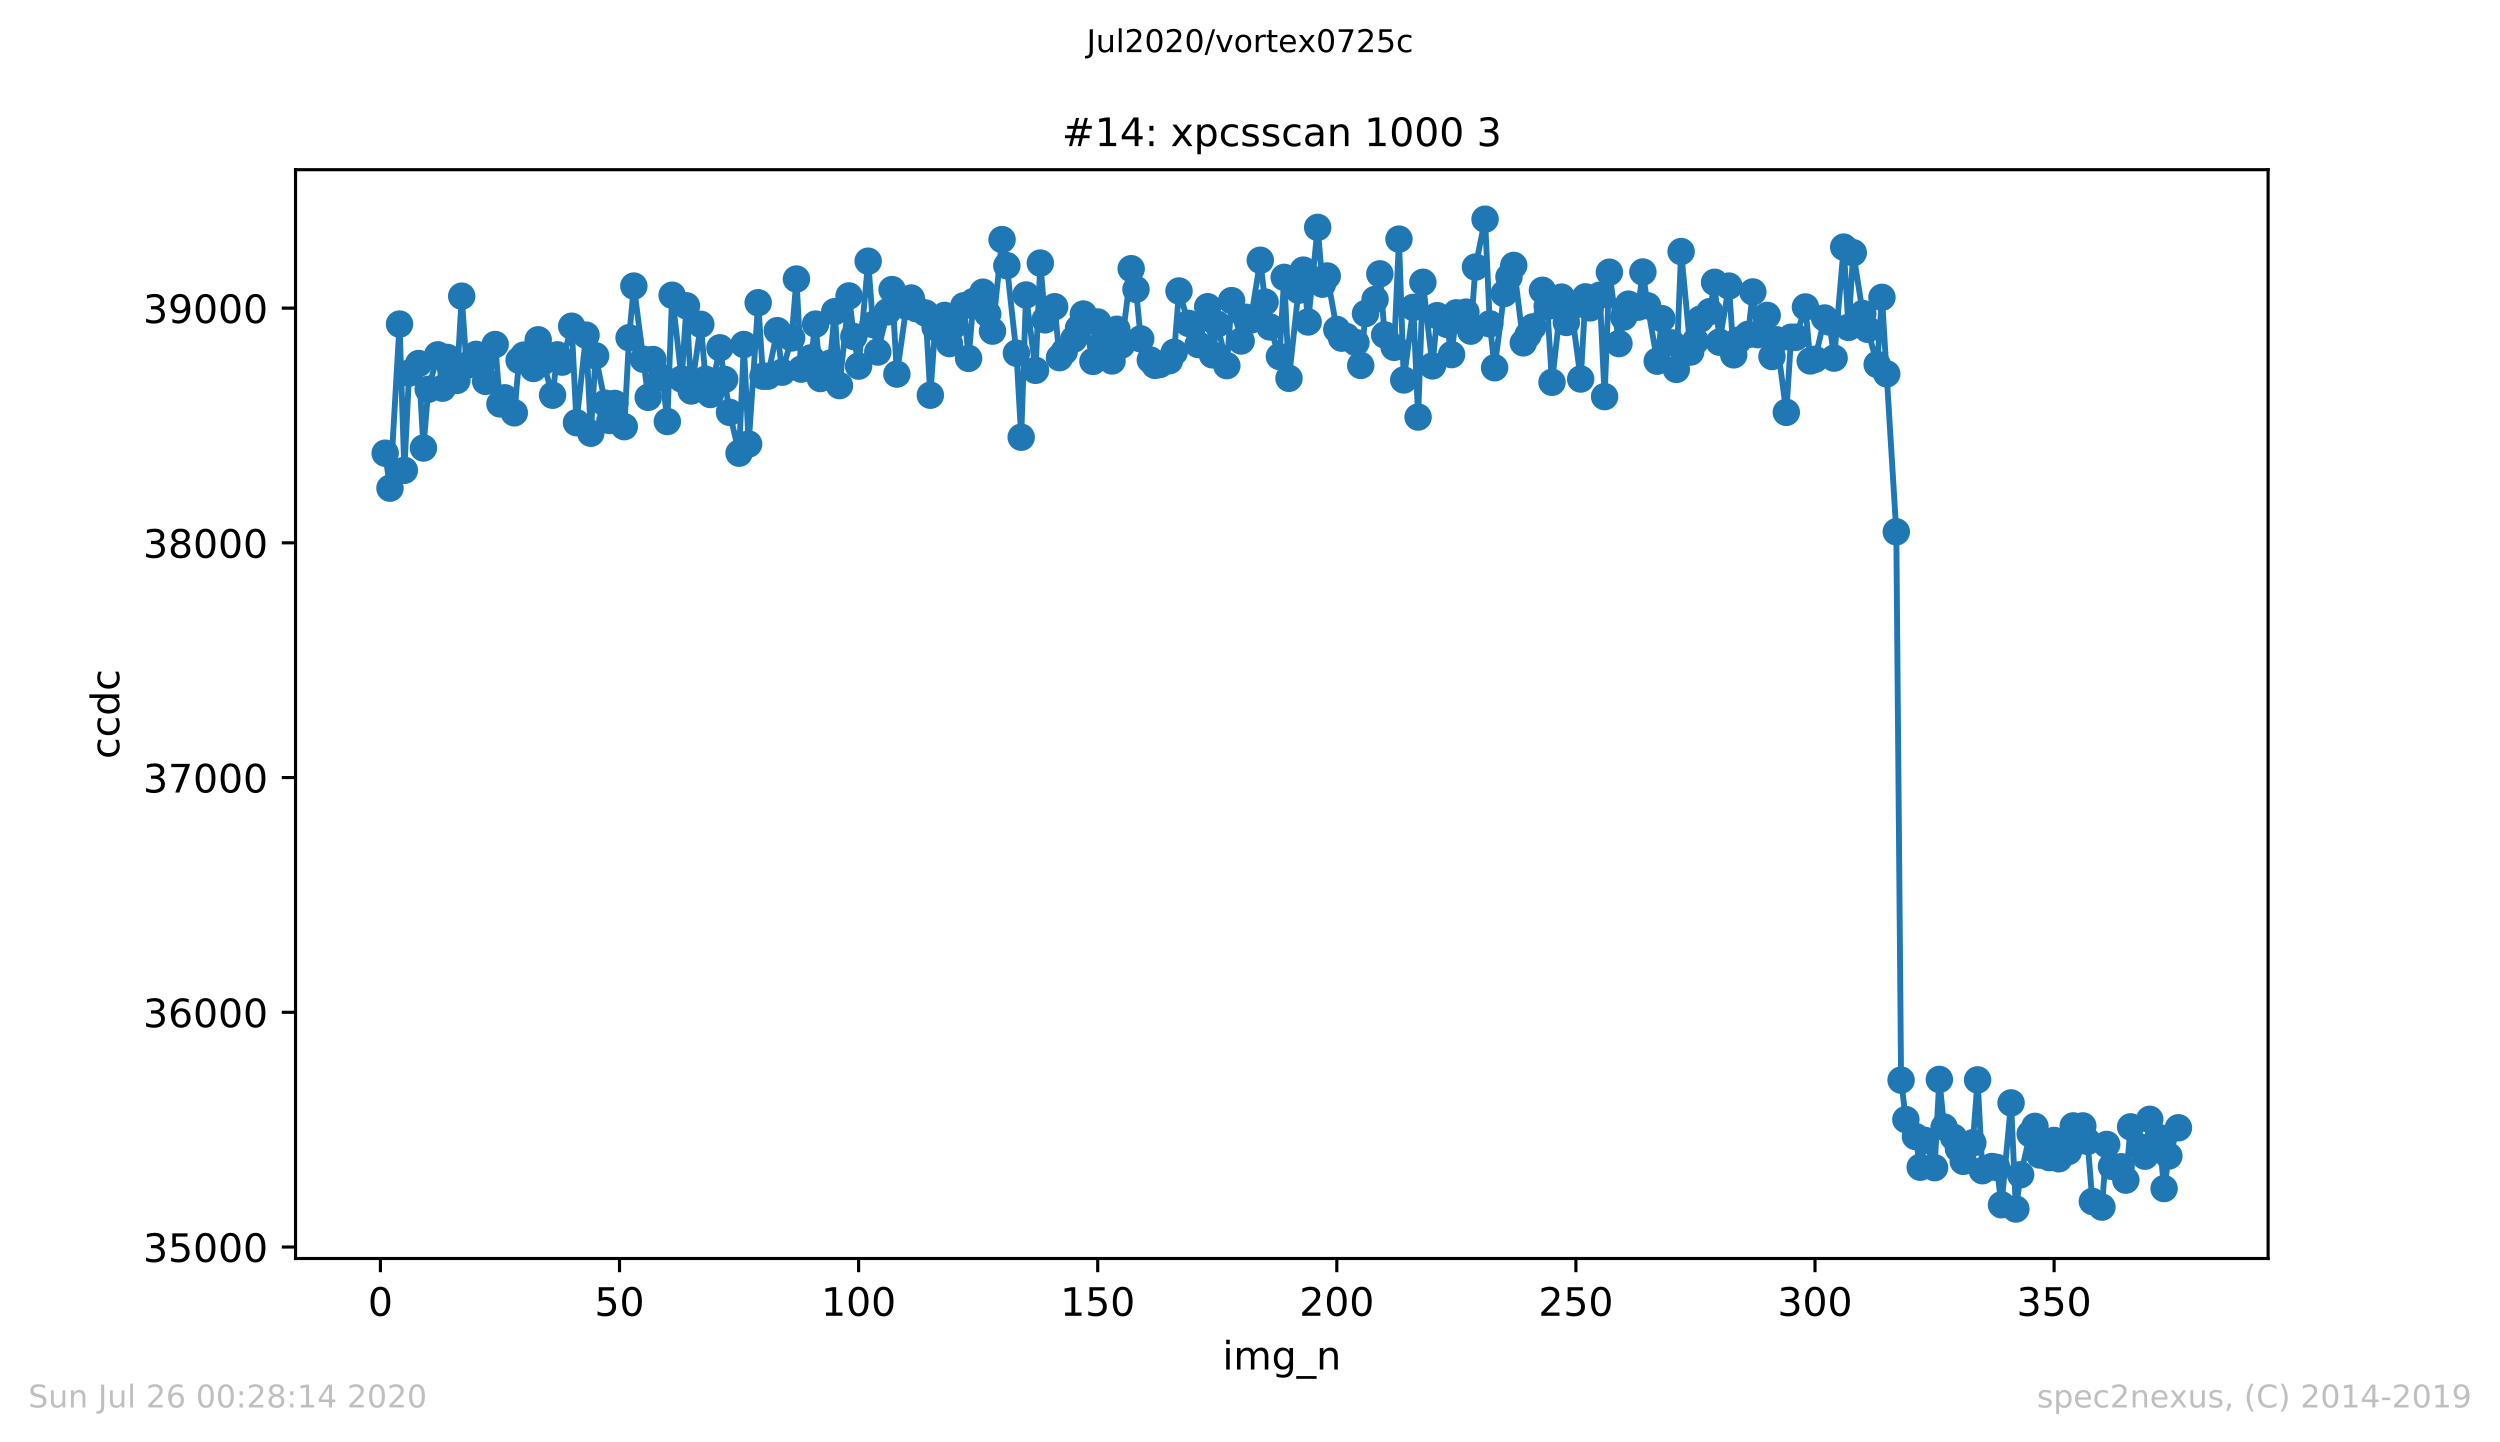 <?xml version="1.0" encoding="utf-8" standalone="no"?>
<!DOCTYPE svg PUBLIC "-//W3C//DTD SVG 1.1//EN"
  "http://www.w3.org/Graphics/SVG/1.1/DTD/svg11.dtd">
<!-- Created with matplotlib (https://matplotlib.org/) -->
<svg height="367.2pt" version="1.1" viewBox="0 0 636.48 367.2" width="636.48pt" xmlns="http://www.w3.org/2000/svg" xmlns:xlink="http://www.w3.org/1999/xlink">
 <defs>
  <style type="text/css">
*{stroke-linecap:butt;stroke-linejoin:round;}
  </style>
 </defs>
 <g id="figure_1">
  <g id="patch_1">
   <path d="M 0 367.2 
L 636.48 367.2 
L 636.48 0 
L 0 0 
z
" style="fill:#ffffff;"/>
  </g>
  <g id="axes_1">
   <g id="patch_2">
    <path d="M 75.24 320.4 
L 577.44 320.4 
L 577.44 43.2 
L 75.24 43.2 
z
" style="fill:#ffffff;"/>
   </g>
   <g id="matplotlib.axis_1">
    <g id="xtick_1">
     <g id="line2d_1">
      <defs>
       <path d="M 0 0 
L 0 3.5 
" id="m659c606012" style="stroke:#000000;stroke-width:0.8;"/>
      </defs>
      <g>
       <use style="stroke:#000000;stroke-width:0.8;" x="96.85" xlink:href="#m659c606012" y="320.4"/>
      </g>
     </g>
     <g id="text_1">
      <!-- 0 -->
      <defs>
       <path d="M 31.781 66.406 
Q 24.172 66.406 20.328 58.906 
Q 16.5 51.422 16.5 36.375 
Q 16.5 21.391 20.328 13.891 
Q 24.172 6.391 31.781 6.391 
Q 39.453 6.391 43.281 13.891 
Q 47.125 21.391 47.125 36.375 
Q 47.125 51.422 43.281 58.906 
Q 39.453 66.406 31.781 66.406 
z
M 31.781 74.219 
Q 44.047 74.219 50.516 64.516 
Q 56.984 54.828 56.984 36.375 
Q 56.984 17.969 50.516 8.266 
Q 44.047 -1.422 31.781 -1.422 
Q 19.531 -1.422 13.062 8.266 
Q 6.594 17.969 6.594 36.375 
Q 6.594 54.828 13.062 64.516 
Q 19.531 74.219 31.781 74.219 
z
" id="DejaVuSans-48"/>
      </defs>
      <g transform="translate(93.669 334.998)scale(0.1 -0.1)">
       <use xlink:href="#DejaVuSans-48"/>
      </g>
     </g>
    </g>
    <g id="xtick_2">
     <g id="line2d_2">
      <g>
       <use style="stroke:#000000;stroke-width:0.8;" x="157.723" xlink:href="#m659c606012" y="320.4"/>
      </g>
     </g>
     <g id="text_2">
      <!-- 50 -->
      <defs>
       <path d="M 10.797 72.906 
L 49.516 72.906 
L 49.516 64.594 
L 19.828 64.594 
L 19.828 46.734 
Q 21.969 47.469 24.109 47.828 
Q 26.266 48.188 28.422 48.188 
Q 40.625 48.188 47.75 41.5 
Q 54.891 34.812 54.891 23.391 
Q 54.891 11.625 47.562 5.094 
Q 40.234 -1.422 26.906 -1.422 
Q 22.312 -1.422 17.547 -0.641 
Q 12.797 0.141 7.719 1.703 
L 7.719 11.625 
Q 12.109 9.234 16.797 8.062 
Q 21.484 6.891 26.703 6.891 
Q 35.156 6.891 40.078 11.328 
Q 45.016 15.766 45.016 23.391 
Q 45.016 31 40.078 35.438 
Q 35.156 39.891 26.703 39.891 
Q 22.75 39.891 18.812 39.016 
Q 14.891 38.141 10.797 36.281 
z
" id="DejaVuSans-53"/>
      </defs>
      <g transform="translate(151.36 334.998)scale(0.1 -0.1)">
       <use xlink:href="#DejaVuSans-53"/>
       <use x="63.623" xlink:href="#DejaVuSans-48"/>
      </g>
     </g>
    </g>
    <g id="xtick_3">
     <g id="line2d_3">
      <g>
       <use style="stroke:#000000;stroke-width:0.8;" x="218.595" xlink:href="#m659c606012" y="320.4"/>
      </g>
     </g>
     <g id="text_3">
      <!-- 100 -->
      <defs>
       <path d="M 12.406 8.297 
L 28.516 8.297 
L 28.516 63.922 
L 10.984 60.406 
L 10.984 69.391 
L 28.422 72.906 
L 38.281 72.906 
L 38.281 8.297 
L 54.391 8.297 
L 54.391 0 
L 12.406 0 
z
" id="DejaVuSans-49"/>
      </defs>
      <g transform="translate(209.052 334.998)scale(0.1 -0.1)">
       <use xlink:href="#DejaVuSans-49"/>
       <use x="63.623" xlink:href="#DejaVuSans-48"/>
       <use x="127.246" xlink:href="#DejaVuSans-48"/>
      </g>
     </g>
    </g>
    <g id="xtick_4">
     <g id="line2d_4">
      <g>
       <use style="stroke:#000000;stroke-width:0.8;" x="279.468" xlink:href="#m659c606012" y="320.4"/>
      </g>
     </g>
     <g id="text_4">
      <!-- 150 -->
      <g transform="translate(269.924 334.998)scale(0.1 -0.1)">
       <use xlink:href="#DejaVuSans-49"/>
       <use x="63.623" xlink:href="#DejaVuSans-53"/>
       <use x="127.246" xlink:href="#DejaVuSans-48"/>
      </g>
     </g>
    </g>
    <g id="xtick_5">
     <g id="line2d_5">
      <g>
       <use style="stroke:#000000;stroke-width:0.8;" x="340.341" xlink:href="#m659c606012" y="320.4"/>
      </g>
     </g>
     <g id="text_5">
      <!-- 200 -->
      <defs>
       <path d="M 19.188 8.297 
L 53.609 8.297 
L 53.609 0 
L 7.328 0 
L 7.328 8.297 
Q 12.938 14.109 22.625 23.891 
Q 32.328 33.688 34.812 36.531 
Q 39.547 41.844 41.422 45.531 
Q 43.312 49.219 43.312 52.781 
Q 43.312 58.594 39.234 62.25 
Q 35.156 65.922 28.609 65.922 
Q 23.969 65.922 18.812 64.312 
Q 13.672 62.703 7.812 59.422 
L 7.812 69.391 
Q 13.766 71.781 18.938 73 
Q 24.125 74.219 28.422 74.219 
Q 39.75 74.219 46.484 68.547 
Q 53.219 62.891 53.219 53.422 
Q 53.219 48.922 51.531 44.891 
Q 49.859 40.875 45.406 35.406 
Q 44.188 33.984 37.641 27.219 
Q 31.109 20.453 19.188 8.297 
z
" id="DejaVuSans-50"/>
      </defs>
      <g transform="translate(330.797 334.998)scale(0.1 -0.1)">
       <use xlink:href="#DejaVuSans-50"/>
       <use x="63.623" xlink:href="#DejaVuSans-48"/>
       <use x="127.246" xlink:href="#DejaVuSans-48"/>
      </g>
     </g>
    </g>
    <g id="xtick_6">
     <g id="line2d_6">
      <g>
       <use style="stroke:#000000;stroke-width:0.8;" x="401.213" xlink:href="#m659c606012" y="320.4"/>
      </g>
     </g>
     <g id="text_6">
      <!-- 250 -->
      <g transform="translate(391.67 334.998)scale(0.1 -0.1)">
       <use xlink:href="#DejaVuSans-50"/>
       <use x="63.623" xlink:href="#DejaVuSans-53"/>
       <use x="127.246" xlink:href="#DejaVuSans-48"/>
      </g>
     </g>
    </g>
    <g id="xtick_7">
     <g id="line2d_7">
      <g>
       <use style="stroke:#000000;stroke-width:0.8;" x="462.086" xlink:href="#m659c606012" y="320.4"/>
      </g>
     </g>
     <g id="text_7">
      <!-- 300 -->
      <defs>
       <path d="M 40.578 39.312 
Q 47.656 37.797 51.625 33 
Q 55.609 28.219 55.609 21.188 
Q 55.609 10.406 48.188 4.484 
Q 40.766 -1.422 27.094 -1.422 
Q 22.516 -1.422 17.656 -0.516 
Q 12.797 0.391 7.625 2.203 
L 7.625 11.719 
Q 11.719 9.328 16.594 8.109 
Q 21.484 6.891 26.812 6.891 
Q 36.078 6.891 40.938 10.547 
Q 45.797 14.203 45.797 21.188 
Q 45.797 27.641 41.281 31.266 
Q 36.766 34.906 28.719 34.906 
L 20.219 34.906 
L 20.219 43.016 
L 29.109 43.016 
Q 36.375 43.016 40.234 45.922 
Q 44.094 48.828 44.094 54.297 
Q 44.094 59.906 40.109 62.906 
Q 36.141 65.922 28.719 65.922 
Q 24.656 65.922 20.016 65.031 
Q 15.375 64.156 9.812 62.312 
L 9.812 71.094 
Q 15.438 72.656 20.344 73.438 
Q 25.25 74.219 29.594 74.219 
Q 40.828 74.219 47.359 69.109 
Q 53.906 64.016 53.906 55.328 
Q 53.906 49.266 50.438 45.094 
Q 46.969 40.922 40.578 39.312 
z
" id="DejaVuSans-51"/>
      </defs>
      <g transform="translate(452.542 334.998)scale(0.1 -0.1)">
       <use xlink:href="#DejaVuSans-51"/>
       <use x="63.623" xlink:href="#DejaVuSans-48"/>
       <use x="127.246" xlink:href="#DejaVuSans-48"/>
      </g>
     </g>
    </g>
    <g id="xtick_8">
     <g id="line2d_8">
      <g>
       <use style="stroke:#000000;stroke-width:0.8;" x="522.959" xlink:href="#m659c606012" y="320.4"/>
      </g>
     </g>
     <g id="text_8">
      <!-- 350 -->
      <g transform="translate(513.415 334.998)scale(0.1 -0.1)">
       <use xlink:href="#DejaVuSans-51"/>
       <use x="63.623" xlink:href="#DejaVuSans-53"/>
       <use x="127.246" xlink:href="#DejaVuSans-48"/>
      </g>
     </g>
    </g>
    <g id="text_9">
     <!-- img_n -->
     <defs>
      <path d="M 9.422 54.688 
L 18.406 54.688 
L 18.406 0 
L 9.422 0 
z
M 9.422 75.984 
L 18.406 75.984 
L 18.406 64.594 
L 9.422 64.594 
z
" id="DejaVuSans-105"/>
      <path d="M 52 44.188 
Q 55.375 50.25 60.062 53.125 
Q 64.75 56 71.094 56 
Q 79.641 56 84.281 50.016 
Q 88.922 44.047 88.922 33.016 
L 88.922 0 
L 79.891 0 
L 79.891 32.719 
Q 79.891 40.578 77.094 44.375 
Q 74.312 48.188 68.609 48.188 
Q 61.625 48.188 57.562 43.547 
Q 53.516 38.922 53.516 30.906 
L 53.516 0 
L 44.484 0 
L 44.484 32.719 
Q 44.484 40.625 41.703 44.406 
Q 38.922 48.188 33.109 48.188 
Q 26.219 48.188 22.156 43.531 
Q 18.109 38.875 18.109 30.906 
L 18.109 0 
L 9.078 0 
L 9.078 54.688 
L 18.109 54.688 
L 18.109 46.188 
Q 21.188 51.219 25.484 53.609 
Q 29.781 56 35.688 56 
Q 41.656 56 45.828 52.969 
Q 50 49.953 52 44.188 
z
" id="DejaVuSans-109"/>
      <path d="M 45.406 27.984 
Q 45.406 37.75 41.375 43.109 
Q 37.359 48.484 30.078 48.484 
Q 22.859 48.484 18.828 43.109 
Q 14.797 37.75 14.797 27.984 
Q 14.797 18.266 18.828 12.891 
Q 22.859 7.516 30.078 7.516 
Q 37.359 7.516 41.375 12.891 
Q 45.406 18.266 45.406 27.984 
z
M 54.391 6.781 
Q 54.391 -7.172 48.188 -13.984 
Q 42 -20.797 29.203 -20.797 
Q 24.469 -20.797 20.266 -20.094 
Q 16.062 -19.391 12.109 -17.922 
L 12.109 -9.188 
Q 16.062 -11.328 19.922 -12.344 
Q 23.781 -13.375 27.781 -13.375 
Q 36.625 -13.375 41.016 -8.766 
Q 45.406 -4.156 45.406 5.172 
L 45.406 9.625 
Q 42.625 4.781 38.281 2.391 
Q 33.938 0 27.875 0 
Q 17.828 0 11.672 7.656 
Q 5.516 15.328 5.516 27.984 
Q 5.516 40.672 11.672 48.328 
Q 17.828 56 27.875 56 
Q 33.938 56 38.281 53.609 
Q 42.625 51.219 45.406 46.391 
L 45.406 54.688 
L 54.391 54.688 
z
" id="DejaVuSans-103"/>
      <path d="M 50.984 -16.609 
L 50.984 -23.578 
L -0.984 -23.578 
L -0.984 -16.609 
z
" id="DejaVuSans-95"/>
      <path d="M 54.891 33.016 
L 54.891 0 
L 45.906 0 
L 45.906 32.719 
Q 45.906 40.484 42.875 44.328 
Q 39.844 48.188 33.797 48.188 
Q 26.516 48.188 22.312 43.547 
Q 18.109 38.922 18.109 30.906 
L 18.109 0 
L 9.078 0 
L 9.078 54.688 
L 18.109 54.688 
L 18.109 46.188 
Q 21.344 51.125 25.703 53.562 
Q 30.078 56 35.797 56 
Q 45.219 56 50.047 50.172 
Q 54.891 44.344 54.891 33.016 
z
" id="DejaVuSans-110"/>
     </defs>
     <g transform="translate(311.238 348.677)scale(0.1 -0.1)">
      <use xlink:href="#DejaVuSans-105"/>
      <use x="27.783" xlink:href="#DejaVuSans-109"/>
      <use x="125.195" xlink:href="#DejaVuSans-103"/>
      <use x="188.672" xlink:href="#DejaVuSans-95"/>
      <use x="238.672" xlink:href="#DejaVuSans-110"/>
     </g>
    </g>
   </g>
   <g id="matplotlib.axis_2">
    <g id="ytick_1">
     <g id="line2d_9">
      <defs>
       <path d="M 0 0 
L -3.5 0 
" id="m62e0e537c5" style="stroke:#000000;stroke-width:0.8;"/>
      </defs>
      <g>
       <use style="stroke:#000000;stroke-width:0.8;" x="75.24" xlink:href="#m62e0e537c5" y="317.481"/>
      </g>
     </g>
     <g id="text_10">
      <!-- 35000 -->
      <g transform="translate(36.428 321.28)scale(0.1 -0.1)">
       <use xlink:href="#DejaVuSans-51"/>
       <use x="63.623" xlink:href="#DejaVuSans-53"/>
       <use x="127.246" xlink:href="#DejaVuSans-48"/>
       <use x="190.869" xlink:href="#DejaVuSans-48"/>
       <use x="254.492" xlink:href="#DejaVuSans-48"/>
      </g>
     </g>
    </g>
    <g id="ytick_2">
     <g id="line2d_10">
      <g>
       <use style="stroke:#000000;stroke-width:0.8;" x="75.24" xlink:href="#m62e0e537c5" y="257.723"/>
      </g>
     </g>
     <g id="text_11">
      <!-- 36000 -->
      <defs>
       <path d="M 33.016 40.375 
Q 26.375 40.375 22.484 35.828 
Q 18.609 31.297 18.609 23.391 
Q 18.609 15.531 22.484 10.953 
Q 26.375 6.391 33.016 6.391 
Q 39.656 6.391 43.531 10.953 
Q 47.406 15.531 47.406 23.391 
Q 47.406 31.297 43.531 35.828 
Q 39.656 40.375 33.016 40.375 
z
M 52.594 71.297 
L 52.594 62.312 
Q 48.875 64.062 45.094 64.984 
Q 41.312 65.922 37.594 65.922 
Q 27.828 65.922 22.672 59.328 
Q 17.531 52.734 16.797 39.406 
Q 19.672 43.656 24.016 45.922 
Q 28.375 48.188 33.594 48.188 
Q 44.578 48.188 50.953 41.516 
Q 57.328 34.859 57.328 23.391 
Q 57.328 12.156 50.688 5.359 
Q 44.047 -1.422 33.016 -1.422 
Q 20.359 -1.422 13.672 8.266 
Q 6.984 17.969 6.984 36.375 
Q 6.984 53.656 15.188 63.938 
Q 23.391 74.219 37.203 74.219 
Q 40.922 74.219 44.703 73.484 
Q 48.484 72.75 52.594 71.297 
z
" id="DejaVuSans-54"/>
      </defs>
      <g transform="translate(36.428 261.522)scale(0.1 -0.1)">
       <use xlink:href="#DejaVuSans-51"/>
       <use x="63.623" xlink:href="#DejaVuSans-54"/>
       <use x="127.246" xlink:href="#DejaVuSans-48"/>
       <use x="190.869" xlink:href="#DejaVuSans-48"/>
       <use x="254.492" xlink:href="#DejaVuSans-48"/>
      </g>
     </g>
    </g>
    <g id="ytick_3">
     <g id="line2d_11">
      <g>
       <use style="stroke:#000000;stroke-width:0.8;" x="75.24" xlink:href="#m62e0e537c5" y="197.965"/>
      </g>
     </g>
     <g id="text_12">
      <!-- 37000 -->
      <defs>
       <path d="M 8.203 72.906 
L 55.078 72.906 
L 55.078 68.703 
L 28.609 0 
L 18.312 0 
L 43.219 64.594 
L 8.203 64.594 
z
" id="DejaVuSans-55"/>
      </defs>
      <g transform="translate(36.428 201.764)scale(0.1 -0.1)">
       <use xlink:href="#DejaVuSans-51"/>
       <use x="63.623" xlink:href="#DejaVuSans-55"/>
       <use x="127.246" xlink:href="#DejaVuSans-48"/>
       <use x="190.869" xlink:href="#DejaVuSans-48"/>
       <use x="254.492" xlink:href="#DejaVuSans-48"/>
      </g>
     </g>
    </g>
    <g id="ytick_4">
     <g id="line2d_12">
      <g>
       <use style="stroke:#000000;stroke-width:0.8;" x="75.24" xlink:href="#m62e0e537c5" y="138.206"/>
      </g>
     </g>
     <g id="text_13">
      <!-- 38000 -->
      <defs>
       <path d="M 31.781 34.625 
Q 24.75 34.625 20.719 30.859 
Q 16.703 27.094 16.703 20.516 
Q 16.703 13.922 20.719 10.156 
Q 24.75 6.391 31.781 6.391 
Q 38.812 6.391 42.859 10.172 
Q 46.922 13.969 46.922 20.516 
Q 46.922 27.094 42.891 30.859 
Q 38.875 34.625 31.781 34.625 
z
M 21.922 38.812 
Q 15.578 40.375 12.031 44.719 
Q 8.5 49.078 8.5 55.328 
Q 8.5 64.062 14.719 69.141 
Q 20.953 74.219 31.781 74.219 
Q 42.672 74.219 48.875 69.141 
Q 55.078 64.062 55.078 55.328 
Q 55.078 49.078 51.531 44.719 
Q 48 40.375 41.703 38.812 
Q 48.828 37.156 52.797 32.312 
Q 56.781 27.484 56.781 20.516 
Q 56.781 9.906 50.312 4.234 
Q 43.844 -1.422 31.781 -1.422 
Q 19.734 -1.422 13.25 4.234 
Q 6.781 9.906 6.781 20.516 
Q 6.781 27.484 10.781 32.312 
Q 14.797 37.156 21.922 38.812 
z
M 18.312 54.391 
Q 18.312 48.734 21.844 45.562 
Q 25.391 42.391 31.781 42.391 
Q 38.141 42.391 41.719 45.562 
Q 45.312 48.734 45.312 54.391 
Q 45.312 60.062 41.719 63.234 
Q 38.141 66.406 31.781 66.406 
Q 25.391 66.406 21.844 63.234 
Q 18.312 60.062 18.312 54.391 
z
" id="DejaVuSans-56"/>
      </defs>
      <g transform="translate(36.428 142.006)scale(0.1 -0.1)">
       <use xlink:href="#DejaVuSans-51"/>
       <use x="63.623" xlink:href="#DejaVuSans-56"/>
       <use x="127.246" xlink:href="#DejaVuSans-48"/>
       <use x="190.869" xlink:href="#DejaVuSans-48"/>
       <use x="254.492" xlink:href="#DejaVuSans-48"/>
      </g>
     </g>
    </g>
    <g id="ytick_5">
     <g id="line2d_13">
      <g>
       <use style="stroke:#000000;stroke-width:0.8;" x="75.24" xlink:href="#m62e0e537c5" y="78.448"/>
      </g>
     </g>
     <g id="text_14">
      <!-- 39000 -->
      <defs>
       <path d="M 10.984 1.516 
L 10.984 10.5 
Q 14.703 8.734 18.5 7.812 
Q 22.312 6.891 25.984 6.891 
Q 35.75 6.891 40.891 13.453 
Q 46.047 20.016 46.781 33.406 
Q 43.953 29.203 39.594 26.953 
Q 35.25 24.703 29.984 24.703 
Q 19.047 24.703 12.672 31.312 
Q 6.297 37.938 6.297 49.422 
Q 6.297 60.641 12.938 67.422 
Q 19.578 74.219 30.609 74.219 
Q 43.266 74.219 49.922 64.516 
Q 56.594 54.828 56.594 36.375 
Q 56.594 19.141 48.406 8.859 
Q 40.234 -1.422 26.422 -1.422 
Q 22.703 -1.422 18.891 -0.688 
Q 15.094 0.047 10.984 1.516 
z
M 30.609 32.422 
Q 37.25 32.422 41.125 36.953 
Q 45.016 41.5 45.016 49.422 
Q 45.016 57.281 41.125 61.844 
Q 37.25 66.406 30.609 66.406 
Q 23.969 66.406 20.094 61.844 
Q 16.219 57.281 16.219 49.422 
Q 16.219 41.5 20.094 36.953 
Q 23.969 32.422 30.609 32.422 
z
" id="DejaVuSans-57"/>
      </defs>
      <g transform="translate(36.428 82.248)scale(0.1 -0.1)">
       <use xlink:href="#DejaVuSans-51"/>
       <use x="63.623" xlink:href="#DejaVuSans-57"/>
       <use x="127.246" xlink:href="#DejaVuSans-48"/>
       <use x="190.869" xlink:href="#DejaVuSans-48"/>
       <use x="254.492" xlink:href="#DejaVuSans-48"/>
      </g>
     </g>
    </g>
    <g id="text_15">
     <!-- ccdc -->
     <defs>
      <path d="M 48.781 52.594 
L 48.781 44.188 
Q 44.969 46.297 41.141 47.344 
Q 37.312 48.391 33.406 48.391 
Q 24.656 48.391 19.812 42.844 
Q 14.984 37.312 14.984 27.297 
Q 14.984 17.281 19.812 11.734 
Q 24.656 6.203 33.406 6.203 
Q 37.312 6.203 41.141 7.25 
Q 44.969 8.297 48.781 10.406 
L 48.781 2.094 
Q 45.016 0.344 40.984 -0.531 
Q 36.969 -1.422 32.422 -1.422 
Q 20.062 -1.422 12.781 6.344 
Q 5.516 14.109 5.516 27.297 
Q 5.516 40.672 12.859 48.328 
Q 20.219 56 33.016 56 
Q 37.156 56 41.109 55.141 
Q 45.062 54.297 48.781 52.594 
z
" id="DejaVuSans-99"/>
      <path d="M 45.406 46.391 
L 45.406 75.984 
L 54.391 75.984 
L 54.391 0 
L 45.406 0 
L 45.406 8.203 
Q 42.578 3.328 38.25 0.953 
Q 33.938 -1.422 27.875 -1.422 
Q 17.969 -1.422 11.734 6.484 
Q 5.516 14.406 5.516 27.297 
Q 5.516 40.188 11.734 48.094 
Q 17.969 56 27.875 56 
Q 33.938 56 38.25 53.625 
Q 42.578 51.266 45.406 46.391 
z
M 14.797 27.297 
Q 14.797 17.391 18.875 11.75 
Q 22.953 6.109 30.078 6.109 
Q 37.203 6.109 41.297 11.75 
Q 45.406 17.391 45.406 27.297 
Q 45.406 37.203 41.297 42.844 
Q 37.203 48.484 30.078 48.484 
Q 22.953 48.484 18.875 42.844 
Q 14.797 37.203 14.797 27.297 
z
" id="DejaVuSans-100"/>
     </defs>
     <g transform="translate(30.348 193.222)rotate(-90)scale(0.1 -0.1)">
      <use xlink:href="#DejaVuSans-99"/>
      <use x="54.98" xlink:href="#DejaVuSans-99"/>
      <use x="109.961" xlink:href="#DejaVuSans-100"/>
      <use x="173.438" xlink:href="#DejaVuSans-99"/>
     </g>
    </g>
   </g>
   <g id="line2d_14">
    <path clip-path="url(#pc3c469e12d)" d="M 98.067 115.379 
L 99.285 124.283 
L 101.72 82.512 
L 102.937 119.741 
L 104.155 95.001 
L 106.589 92.551 
L 107.807 114.064 
L 109.024 99.125 
L 111.459 90.34 
L 112.677 98.826 
L 113.894 90.998 
L 116.329 96.854 
L 117.547 75.401 
L 118.764 93.029 
L 121.199 90.221 
L 122.416 93.209 
L 123.634 97.093 
L 126.069 87.711 
L 127.286 102.83 
L 128.504 101.276 
L 130.939 105.1 
L 132.156 91.715 
L 133.373 90.4 
L 135.808 93.806 
L 137.026 86.516 
L 138.243 92.133 
L 140.678 100.619 
L 141.896 90.34 
L 143.113 92.193 
L 145.548 83.05 
L 146.765 107.61 
L 149.2 85.321 
L 150.418 110.299 
L 151.635 90.579 
L 154.07 102.65 
L 155.288 107.072 
L 156.505 102.71 
L 158.94 108.626 
L 160.157 85.978 
L 161.375 72.831 
L 165.027 101.156 
L 166.245 91.535 
L 168.68 96.196 
L 169.897 107.312 
L 171.115 75.162 
L 173.549 96.495 
L 174.767 77.851 
L 175.984 99.543 
L 178.419 82.572 
L 179.637 96.555 
L 180.854 100.439 
L 183.289 88.547 
L 185.724 104.981 
L 188.159 115.379 
L 189.376 87.711 
L 190.594 113.048 
L 193.029 77.074 
L 194.246 95.778 
L 195.464 95.778 
L 197.899 84.185 
L 199.116 94.762 
L 201.551 86.038 
L 202.768 71.038 
L 203.986 93.985 
L 206.421 91.117 
L 207.638 82.512 
L 208.856 96.376 
L 211.291 92.491 
L 212.508 79.345 
L 213.725 98.169 
L 216.16 75.341 
L 217.378 85.679 
L 218.595 93.209 
L 221.03 66.497 
L 222.248 82.631 
L 223.465 89.623 
L 225.9 79.404 
L 227.117 73.727 
L 228.335 95.24 
L 230.77 77.97 
L 231.987 75.879 
L 233.205 78.568 
L 235.64 79.703 
L 236.857 100.619 
L 238.075 83.348 
L 240.509 80.301 
L 241.727 87.472 
L 242.944 82.811 
L 245.379 77.851 
L 246.597 91.237 
L 247.814 76.775 
L 250.249 74.385 
L 251.467 79.942 
L 252.684 84.305 
L 255.119 60.999 
L 256.336 67.632 
L 258.771 89.922 
L 259.989 111.315 
L 261.206 75.102 
L 263.641 94.284 
L 264.859 66.975 
L 266.076 81.436 
L 268.511 78.09 
L 269.728 91.057 
L 273.381 86.336 
L 274.598 83.528 
L 275.816 79.942 
L 278.251 92.013 
L 279.468 81.974 
L 280.685 87.173 
L 283.12 91.894 
L 284.338 83.827 
L 285.555 87.83 
L 287.99 68.409 
L 289.208 73.668 
L 290.425 86.277 
L 292.86 91.655 
L 294.077 93.029 
L 295.295 92.79 
L 297.73 91.834 
L 298.947 89.683 
L 300.165 74.086 
L 302.6 82.333 
L 303.817 82.751 
L 305.035 87.711 
L 307.469 78.09 
L 308.687 90.34 
L 309.904 82.512 
L 312.339 93.089 
L 313.557 76.536 
L 315.992 86.814 
L 317.209 80.779 
L 318.427 81.496 
L 320.861 66.258 
L 322.079 76.895 
L 323.296 83.229 
L 325.731 90.759 
L 326.949 70.62 
L 328.166 96.316 
L 330.601 73.907 
L 331.819 68.768 
L 333.036 81.974 
L 335.471 57.892 
L 336.688 72.353 
L 337.906 70.261 
L 340.341 83.886 
L 341.558 86.097 
L 342.776 85.679 
L 345.211 87.233 
L 346.428 93.029 
L 347.645 79.823 
L 350.08 76.237 
L 351.298 69.724 
L 352.515 85.261 
L 354.95 88.428 
L 356.168 60.879 
L 357.385 96.734 
L 359.82 78.269 
L 361.037 106.176 
L 362.255 71.875 
L 364.69 93.149 
L 365.907 80.361 
L 368.342 82.572 
L 369.56 90.28 
L 370.777 79.643 
L 373.212 79.464 
L 374.429 84.305 
L 375.647 67.991 
L 378.082 55.8 
L 379.299 82.452 
L 380.517 93.627 
L 382.952 74.743 
L 384.169 70.5 
L 385.387 67.572 
L 387.821 87.293 
L 390.256 83.229 
L 392.691 73.907 
L 393.909 78.03 
L 395.126 97.332 
L 397.561 75.64 
L 398.779 82.094 
L 399.996 78.209 
L 402.431 96.495 
L 403.648 75.58 
L 404.866 78.389 
L 407.301 75.162 
L 408.518 100.977 
L 409.736 69.305 
L 412.171 87.472 
L 413.388 80.719 
L 414.605 77.432 
L 417.04 78.209 
L 418.258 69.246 
L 419.475 77.851 
L 421.91 91.954 
L 423.128 81.137 
L 425.563 87.293 
L 426.78 94.045 
L 427.997 64.047 
L 430.432 89.623 
L 431.65 86.874 
L 432.867 81.257 
L 435.302 79.345 
L 436.52 71.875 
L 437.737 87.113 
L 440.172 72.831 
L 441.389 90.34 
L 442.607 86.635 
L 445.042 85.141 
L 446.259 74.325 
L 447.477 85.201 
L 449.912 80.301 
L 451.129 90.759 
L 452.347 86.516 
L 454.781 104.981 
L 455.999 85.858 
L 457.216 85.858 
L 459.651 78.15 
L 460.869 91.894 
L 462.086 91.476 
L 464.521 80.958 
L 465.739 81.974 
L 466.956 91.177 
L 469.391 62.911 
L 470.608 83.348 
L 471.826 64.345 
L 474.261 79.823 
L 475.478 83.827 
L 477.913 92.79 
L 479.131 75.699 
L 482.783 135.398 
L 484 274.993 
L 485.218 285.032 
L 487.653 289.335 
L 488.87 297.163 
L 490.088 290.351 
L 492.523 297.283 
L 493.74 274.814 
L 494.957 286.944 
L 497.392 289.574 
L 499.827 295.669 
L 502.262 290.948 
L 503.48 274.933 
L 504.697 298.059 
L 507.132 296.984 
L 508.349 297.223 
L 509.567 306.724 
L 512.002 280.789 
L 513.219 307.8 
L 514.437 299.075 
L 516.872 288.677 
L 518.089 286.765 
L 519.307 294.056 
L 521.741 294.713 
L 522.959 290.351 
L 524.176 295.012 
L 526.611 293.159 
L 527.829 286.646 
L 530.264 286.646 
L 531.481 290.59 
L 532.699 305.888 
L 535.133 307.322 
L 536.351 291.367 
L 537.568 296.924 
L 540.003 297.044 
L 541.221 300.45 
L 542.438 286.885 
L 546.091 294.354 
L 547.308 284.972 
L 549.743 289.634 
L 550.96 302.601 
L 552.178 294.295 
L 554.613 287.124 
L 554.613 287.124 
" style="fill:none;stroke:#1f77b4;stroke-linecap:square;stroke-width:1.5;"/>
    <defs>
     <path d="M 0 3 
C 0.796 3 1.559 2.684 2.121 2.121 
C 2.684 1.559 3 0.796 3 0 
C 3 -0.796 2.684 -1.559 2.121 -2.121 
C 1.559 -2.684 0.796 -3 0 -3 
C -0.796 -3 -1.559 -2.684 -2.121 -2.121 
C -2.684 -1.559 -3 -0.796 -3 0 
C -3 0.796 -2.684 1.559 -2.121 2.121 
C -1.559 2.684 -0.796 3 0 3 
z
" id="md54ea4244c" style="stroke:#1f77b4;"/>
    </defs>
    <g clip-path="url(#pc3c469e12d)">
     <use style="fill:#1f77b4;stroke:#1f77b4;" x="98.067" xlink:href="#md54ea4244c" y="115.379"/>
     <use style="fill:#1f77b4;stroke:#1f77b4;" x="99.285" xlink:href="#md54ea4244c" y="124.283"/>
     <use style="fill:#1f77b4;stroke:#1f77b4;" x="101.72" xlink:href="#md54ea4244c" y="82.512"/>
     <use style="fill:#1f77b4;stroke:#1f77b4;" x="102.937" xlink:href="#md54ea4244c" y="119.741"/>
     <use style="fill:#1f77b4;stroke:#1f77b4;" x="104.155" xlink:href="#md54ea4244c" y="95.001"/>
     <use style="fill:#1f77b4;stroke:#1f77b4;" x="106.589" xlink:href="#md54ea4244c" y="92.551"/>
     <use style="fill:#1f77b4;stroke:#1f77b4;" x="107.807" xlink:href="#md54ea4244c" y="114.064"/>
     <use style="fill:#1f77b4;stroke:#1f77b4;" x="109.024" xlink:href="#md54ea4244c" y="99.125"/>
     <use style="fill:#1f77b4;stroke:#1f77b4;" x="111.459" xlink:href="#md54ea4244c" y="90.34"/>
     <use style="fill:#1f77b4;stroke:#1f77b4;" x="112.677" xlink:href="#md54ea4244c" y="98.826"/>
     <use style="fill:#1f77b4;stroke:#1f77b4;" x="113.894" xlink:href="#md54ea4244c" y="90.998"/>
     <use style="fill:#1f77b4;stroke:#1f77b4;" x="116.329" xlink:href="#md54ea4244c" y="96.854"/>
     <use style="fill:#1f77b4;stroke:#1f77b4;" x="117.547" xlink:href="#md54ea4244c" y="75.401"/>
     <use style="fill:#1f77b4;stroke:#1f77b4;" x="118.764" xlink:href="#md54ea4244c" y="93.029"/>
     <use style="fill:#1f77b4;stroke:#1f77b4;" x="121.199" xlink:href="#md54ea4244c" y="90.221"/>
     <use style="fill:#1f77b4;stroke:#1f77b4;" x="122.416" xlink:href="#md54ea4244c" y="93.209"/>
     <use style="fill:#1f77b4;stroke:#1f77b4;" x="123.634" xlink:href="#md54ea4244c" y="97.093"/>
     <use style="fill:#1f77b4;stroke:#1f77b4;" x="126.069" xlink:href="#md54ea4244c" y="87.711"/>
     <use style="fill:#1f77b4;stroke:#1f77b4;" x="127.286" xlink:href="#md54ea4244c" y="102.83"/>
     <use style="fill:#1f77b4;stroke:#1f77b4;" x="128.504" xlink:href="#md54ea4244c" y="101.276"/>
     <use style="fill:#1f77b4;stroke:#1f77b4;" x="130.939" xlink:href="#md54ea4244c" y="105.1"/>
     <use style="fill:#1f77b4;stroke:#1f77b4;" x="132.156" xlink:href="#md54ea4244c" y="91.715"/>
     <use style="fill:#1f77b4;stroke:#1f77b4;" x="133.373" xlink:href="#md54ea4244c" y="90.4"/>
     <use style="fill:#1f77b4;stroke:#1f77b4;" x="135.808" xlink:href="#md54ea4244c" y="93.806"/>
     <use style="fill:#1f77b4;stroke:#1f77b4;" x="137.026" xlink:href="#md54ea4244c" y="86.516"/>
     <use style="fill:#1f77b4;stroke:#1f77b4;" x="138.243" xlink:href="#md54ea4244c" y="92.133"/>
     <use style="fill:#1f77b4;stroke:#1f77b4;" x="140.678" xlink:href="#md54ea4244c" y="100.619"/>
     <use style="fill:#1f77b4;stroke:#1f77b4;" x="141.896" xlink:href="#md54ea4244c" y="90.34"/>
     <use style="fill:#1f77b4;stroke:#1f77b4;" x="143.113" xlink:href="#md54ea4244c" y="92.193"/>
     <use style="fill:#1f77b4;stroke:#1f77b4;" x="145.548" xlink:href="#md54ea4244c" y="83.05"/>
     <use style="fill:#1f77b4;stroke:#1f77b4;" x="146.765" xlink:href="#md54ea4244c" y="107.61"/>
     <use style="fill:#1f77b4;stroke:#1f77b4;" x="149.2" xlink:href="#md54ea4244c" y="85.321"/>
     <use style="fill:#1f77b4;stroke:#1f77b4;" x="150.418" xlink:href="#md54ea4244c" y="110.299"/>
     <use style="fill:#1f77b4;stroke:#1f77b4;" x="151.635" xlink:href="#md54ea4244c" y="90.579"/>
     <use style="fill:#1f77b4;stroke:#1f77b4;" x="154.07" xlink:href="#md54ea4244c" y="102.65"/>
     <use style="fill:#1f77b4;stroke:#1f77b4;" x="155.288" xlink:href="#md54ea4244c" y="107.072"/>
     <use style="fill:#1f77b4;stroke:#1f77b4;" x="156.505" xlink:href="#md54ea4244c" y="102.71"/>
     <use style="fill:#1f77b4;stroke:#1f77b4;" x="158.94" xlink:href="#md54ea4244c" y="108.626"/>
     <use style="fill:#1f77b4;stroke:#1f77b4;" x="160.157" xlink:href="#md54ea4244c" y="85.978"/>
     <use style="fill:#1f77b4;stroke:#1f77b4;" x="161.375" xlink:href="#md54ea4244c" y="72.831"/>
     <use style="fill:#1f77b4;stroke:#1f77b4;" x="163.81" xlink:href="#md54ea4244c" y="91.476"/>
     <use style="fill:#1f77b4;stroke:#1f77b4;" x="165.027" xlink:href="#md54ea4244c" y="101.156"/>
     <use style="fill:#1f77b4;stroke:#1f77b4;" x="166.245" xlink:href="#md54ea4244c" y="91.535"/>
     <use style="fill:#1f77b4;stroke:#1f77b4;" x="168.68" xlink:href="#md54ea4244c" y="96.196"/>
     <use style="fill:#1f77b4;stroke:#1f77b4;" x="169.897" xlink:href="#md54ea4244c" y="107.312"/>
     <use style="fill:#1f77b4;stroke:#1f77b4;" x="171.115" xlink:href="#md54ea4244c" y="75.162"/>
     <use style="fill:#1f77b4;stroke:#1f77b4;" x="173.549" xlink:href="#md54ea4244c" y="96.495"/>
     <use style="fill:#1f77b4;stroke:#1f77b4;" x="174.767" xlink:href="#md54ea4244c" y="77.851"/>
     <use style="fill:#1f77b4;stroke:#1f77b4;" x="175.984" xlink:href="#md54ea4244c" y="99.543"/>
     <use style="fill:#1f77b4;stroke:#1f77b4;" x="178.419" xlink:href="#md54ea4244c" y="82.572"/>
     <use style="fill:#1f77b4;stroke:#1f77b4;" x="179.637" xlink:href="#md54ea4244c" y="96.555"/>
     <use style="fill:#1f77b4;stroke:#1f77b4;" x="180.854" xlink:href="#md54ea4244c" y="100.439"/>
     <use style="fill:#1f77b4;stroke:#1f77b4;" x="183.289" xlink:href="#md54ea4244c" y="88.547"/>
     <use style="fill:#1f77b4;stroke:#1f77b4;" x="184.507" xlink:href="#md54ea4244c" y="96.615"/>
     <use style="fill:#1f77b4;stroke:#1f77b4;" x="185.724" xlink:href="#md54ea4244c" y="104.981"/>
     <use style="fill:#1f77b4;stroke:#1f77b4;" x="188.159" xlink:href="#md54ea4244c" y="115.379"/>
     <use style="fill:#1f77b4;stroke:#1f77b4;" x="189.376" xlink:href="#md54ea4244c" y="87.711"/>
     <use style="fill:#1f77b4;stroke:#1f77b4;" x="190.594" xlink:href="#md54ea4244c" y="113.048"/>
     <use style="fill:#1f77b4;stroke:#1f77b4;" x="193.029" xlink:href="#md54ea4244c" y="77.074"/>
     <use style="fill:#1f77b4;stroke:#1f77b4;" x="194.246" xlink:href="#md54ea4244c" y="95.778"/>
     <use style="fill:#1f77b4;stroke:#1f77b4;" x="195.464" xlink:href="#md54ea4244c" y="95.778"/>
     <use style="fill:#1f77b4;stroke:#1f77b4;" x="197.899" xlink:href="#md54ea4244c" y="84.185"/>
     <use style="fill:#1f77b4;stroke:#1f77b4;" x="199.116" xlink:href="#md54ea4244c" y="94.762"/>
     <use style="fill:#1f77b4;stroke:#1f77b4;" x="201.551" xlink:href="#md54ea4244c" y="86.038"/>
     <use style="fill:#1f77b4;stroke:#1f77b4;" x="202.768" xlink:href="#md54ea4244c" y="71.038"/>
     <use style="fill:#1f77b4;stroke:#1f77b4;" x="203.986" xlink:href="#md54ea4244c" y="93.985"/>
     <use style="fill:#1f77b4;stroke:#1f77b4;" x="206.421" xlink:href="#md54ea4244c" y="91.117"/>
     <use style="fill:#1f77b4;stroke:#1f77b4;" x="207.638" xlink:href="#md54ea4244c" y="82.512"/>
     <use style="fill:#1f77b4;stroke:#1f77b4;" x="208.856" xlink:href="#md54ea4244c" y="96.376"/>
     <use style="fill:#1f77b4;stroke:#1f77b4;" x="211.291" xlink:href="#md54ea4244c" y="92.491"/>
     <use style="fill:#1f77b4;stroke:#1f77b4;" x="212.508" xlink:href="#md54ea4244c" y="79.345"/>
     <use style="fill:#1f77b4;stroke:#1f77b4;" x="213.725" xlink:href="#md54ea4244c" y="98.169"/>
     <use style="fill:#1f77b4;stroke:#1f77b4;" x="216.16" xlink:href="#md54ea4244c" y="75.341"/>
     <use style="fill:#1f77b4;stroke:#1f77b4;" x="217.378" xlink:href="#md54ea4244c" y="85.679"/>
     <use style="fill:#1f77b4;stroke:#1f77b4;" x="218.595" xlink:href="#md54ea4244c" y="93.209"/>
     <use style="fill:#1f77b4;stroke:#1f77b4;" x="221.03" xlink:href="#md54ea4244c" y="66.497"/>
     <use style="fill:#1f77b4;stroke:#1f77b4;" x="222.248" xlink:href="#md54ea4244c" y="82.631"/>
     <use style="fill:#1f77b4;stroke:#1f77b4;" x="223.465" xlink:href="#md54ea4244c" y="89.623"/>
     <use style="fill:#1f77b4;stroke:#1f77b4;" x="225.9" xlink:href="#md54ea4244c" y="79.404"/>
     <use style="fill:#1f77b4;stroke:#1f77b4;" x="227.117" xlink:href="#md54ea4244c" y="73.727"/>
     <use style="fill:#1f77b4;stroke:#1f77b4;" x="228.335" xlink:href="#md54ea4244c" y="95.24"/>
     <use style="fill:#1f77b4;stroke:#1f77b4;" x="230.77" xlink:href="#md54ea4244c" y="77.97"/>
     <use style="fill:#1f77b4;stroke:#1f77b4;" x="231.987" xlink:href="#md54ea4244c" y="75.879"/>
     <use style="fill:#1f77b4;stroke:#1f77b4;" x="233.205" xlink:href="#md54ea4244c" y="78.568"/>
     <use style="fill:#1f77b4;stroke:#1f77b4;" x="235.64" xlink:href="#md54ea4244c" y="79.703"/>
     <use style="fill:#1f77b4;stroke:#1f77b4;" x="236.857" xlink:href="#md54ea4244c" y="100.619"/>
     <use style="fill:#1f77b4;stroke:#1f77b4;" x="238.075" xlink:href="#md54ea4244c" y="83.348"/>
     <use style="fill:#1f77b4;stroke:#1f77b4;" x="240.509" xlink:href="#md54ea4244c" y="80.301"/>
     <use style="fill:#1f77b4;stroke:#1f77b4;" x="241.727" xlink:href="#md54ea4244c" y="87.472"/>
     <use style="fill:#1f77b4;stroke:#1f77b4;" x="242.944" xlink:href="#md54ea4244c" y="82.811"/>
     <use style="fill:#1f77b4;stroke:#1f77b4;" x="245.379" xlink:href="#md54ea4244c" y="77.851"/>
     <use style="fill:#1f77b4;stroke:#1f77b4;" x="246.597" xlink:href="#md54ea4244c" y="91.237"/>
     <use style="fill:#1f77b4;stroke:#1f77b4;" x="247.814" xlink:href="#md54ea4244c" y="76.775"/>
     <use style="fill:#1f77b4;stroke:#1f77b4;" x="250.249" xlink:href="#md54ea4244c" y="74.385"/>
     <use style="fill:#1f77b4;stroke:#1f77b4;" x="251.467" xlink:href="#md54ea4244c" y="79.942"/>
     <use style="fill:#1f77b4;stroke:#1f77b4;" x="252.684" xlink:href="#md54ea4244c" y="84.305"/>
     <use style="fill:#1f77b4;stroke:#1f77b4;" x="255.119" xlink:href="#md54ea4244c" y="60.999"/>
     <use style="fill:#1f77b4;stroke:#1f77b4;" x="256.336" xlink:href="#md54ea4244c" y="67.632"/>
     <use style="fill:#1f77b4;stroke:#1f77b4;" x="258.771" xlink:href="#md54ea4244c" y="89.922"/>
     <use style="fill:#1f77b4;stroke:#1f77b4;" x="259.989" xlink:href="#md54ea4244c" y="111.315"/>
     <use style="fill:#1f77b4;stroke:#1f77b4;" x="261.206" xlink:href="#md54ea4244c" y="75.102"/>
     <use style="fill:#1f77b4;stroke:#1f77b4;" x="263.641" xlink:href="#md54ea4244c" y="94.284"/>
     <use style="fill:#1f77b4;stroke:#1f77b4;" x="264.859" xlink:href="#md54ea4244c" y="66.975"/>
     <use style="fill:#1f77b4;stroke:#1f77b4;" x="266.076" xlink:href="#md54ea4244c" y="81.436"/>
     <use style="fill:#1f77b4;stroke:#1f77b4;" x="268.511" xlink:href="#md54ea4244c" y="78.09"/>
     <use style="fill:#1f77b4;stroke:#1f77b4;" x="269.728" xlink:href="#md54ea4244c" y="91.057"/>
     <use style="fill:#1f77b4;stroke:#1f77b4;" x="270.946" xlink:href="#md54ea4244c" y="89.504"/>
     <use style="fill:#1f77b4;stroke:#1f77b4;" x="273.381" xlink:href="#md54ea4244c" y="86.336"/>
     <use style="fill:#1f77b4;stroke:#1f77b4;" x="274.598" xlink:href="#md54ea4244c" y="83.528"/>
     <use style="fill:#1f77b4;stroke:#1f77b4;" x="275.816" xlink:href="#md54ea4244c" y="79.942"/>
     <use style="fill:#1f77b4;stroke:#1f77b4;" x="278.251" xlink:href="#md54ea4244c" y="92.013"/>
     <use style="fill:#1f77b4;stroke:#1f77b4;" x="279.468" xlink:href="#md54ea4244c" y="81.974"/>
     <use style="fill:#1f77b4;stroke:#1f77b4;" x="280.685" xlink:href="#md54ea4244c" y="87.173"/>
     <use style="fill:#1f77b4;stroke:#1f77b4;" x="283.12" xlink:href="#md54ea4244c" y="91.894"/>
     <use style="fill:#1f77b4;stroke:#1f77b4;" x="284.338" xlink:href="#md54ea4244c" y="83.827"/>
     <use style="fill:#1f77b4;stroke:#1f77b4;" x="285.555" xlink:href="#md54ea4244c" y="87.83"/>
     <use style="fill:#1f77b4;stroke:#1f77b4;" x="287.99" xlink:href="#md54ea4244c" y="68.409"/>
     <use style="fill:#1f77b4;stroke:#1f77b4;" x="289.208" xlink:href="#md54ea4244c" y="73.668"/>
     <use style="fill:#1f77b4;stroke:#1f77b4;" x="290.425" xlink:href="#md54ea4244c" y="86.277"/>
     <use style="fill:#1f77b4;stroke:#1f77b4;" x="292.86" xlink:href="#md54ea4244c" y="91.655"/>
     <use style="fill:#1f77b4;stroke:#1f77b4;" x="294.077" xlink:href="#md54ea4244c" y="93.029"/>
     <use style="fill:#1f77b4;stroke:#1f77b4;" x="295.295" xlink:href="#md54ea4244c" y="92.79"/>
     <use style="fill:#1f77b4;stroke:#1f77b4;" x="297.73" xlink:href="#md54ea4244c" y="91.834"/>
     <use style="fill:#1f77b4;stroke:#1f77b4;" x="298.947" xlink:href="#md54ea4244c" y="89.683"/>
     <use style="fill:#1f77b4;stroke:#1f77b4;" x="300.165" xlink:href="#md54ea4244c" y="74.086"/>
     <use style="fill:#1f77b4;stroke:#1f77b4;" x="302.6" xlink:href="#md54ea4244c" y="82.333"/>
     <use style="fill:#1f77b4;stroke:#1f77b4;" x="303.817" xlink:href="#md54ea4244c" y="82.751"/>
     <use style="fill:#1f77b4;stroke:#1f77b4;" x="305.035" xlink:href="#md54ea4244c" y="87.711"/>
     <use style="fill:#1f77b4;stroke:#1f77b4;" x="307.469" xlink:href="#md54ea4244c" y="78.09"/>
     <use style="fill:#1f77b4;stroke:#1f77b4;" x="308.687" xlink:href="#md54ea4244c" y="90.34"/>
     <use style="fill:#1f77b4;stroke:#1f77b4;" x="309.904" xlink:href="#md54ea4244c" y="82.512"/>
     <use style="fill:#1f77b4;stroke:#1f77b4;" x="312.339" xlink:href="#md54ea4244c" y="93.089"/>
     <use style="fill:#1f77b4;stroke:#1f77b4;" x="313.557" xlink:href="#md54ea4244c" y="76.536"/>
     <use style="fill:#1f77b4;stroke:#1f77b4;" x="315.992" xlink:href="#md54ea4244c" y="86.814"/>
     <use style="fill:#1f77b4;stroke:#1f77b4;" x="317.209" xlink:href="#md54ea4244c" y="80.779"/>
     <use style="fill:#1f77b4;stroke:#1f77b4;" x="318.427" xlink:href="#md54ea4244c" y="81.496"/>
     <use style="fill:#1f77b4;stroke:#1f77b4;" x="320.861" xlink:href="#md54ea4244c" y="66.258"/>
     <use style="fill:#1f77b4;stroke:#1f77b4;" x="322.079" xlink:href="#md54ea4244c" y="76.895"/>
     <use style="fill:#1f77b4;stroke:#1f77b4;" x="323.296" xlink:href="#md54ea4244c" y="83.229"/>
     <use style="fill:#1f77b4;stroke:#1f77b4;" x="325.731" xlink:href="#md54ea4244c" y="90.759"/>
     <use style="fill:#1f77b4;stroke:#1f77b4;" x="326.949" xlink:href="#md54ea4244c" y="70.62"/>
     <use style="fill:#1f77b4;stroke:#1f77b4;" x="328.166" xlink:href="#md54ea4244c" y="96.316"/>
     <use style="fill:#1f77b4;stroke:#1f77b4;" x="330.601" xlink:href="#md54ea4244c" y="73.907"/>
     <use style="fill:#1f77b4;stroke:#1f77b4;" x="331.819" xlink:href="#md54ea4244c" y="68.768"/>
     <use style="fill:#1f77b4;stroke:#1f77b4;" x="333.036" xlink:href="#md54ea4244c" y="81.974"/>
     <use style="fill:#1f77b4;stroke:#1f77b4;" x="335.471" xlink:href="#md54ea4244c" y="57.892"/>
     <use style="fill:#1f77b4;stroke:#1f77b4;" x="336.688" xlink:href="#md54ea4244c" y="72.353"/>
     <use style="fill:#1f77b4;stroke:#1f77b4;" x="337.906" xlink:href="#md54ea4244c" y="70.261"/>
     <use style="fill:#1f77b4;stroke:#1f77b4;" x="340.341" xlink:href="#md54ea4244c" y="83.886"/>
     <use style="fill:#1f77b4;stroke:#1f77b4;" x="341.558" xlink:href="#md54ea4244c" y="86.097"/>
     <use style="fill:#1f77b4;stroke:#1f77b4;" x="342.776" xlink:href="#md54ea4244c" y="85.679"/>
     <use style="fill:#1f77b4;stroke:#1f77b4;" x="345.211" xlink:href="#md54ea4244c" y="87.233"/>
     <use style="fill:#1f77b4;stroke:#1f77b4;" x="346.428" xlink:href="#md54ea4244c" y="93.029"/>
     <use style="fill:#1f77b4;stroke:#1f77b4;" x="347.645" xlink:href="#md54ea4244c" y="79.823"/>
     <use style="fill:#1f77b4;stroke:#1f77b4;" x="350.08" xlink:href="#md54ea4244c" y="76.237"/>
     <use style="fill:#1f77b4;stroke:#1f77b4;" x="351.298" xlink:href="#md54ea4244c" y="69.724"/>
     <use style="fill:#1f77b4;stroke:#1f77b4;" x="352.515" xlink:href="#md54ea4244c" y="85.261"/>
     <use style="fill:#1f77b4;stroke:#1f77b4;" x="354.95" xlink:href="#md54ea4244c" y="88.428"/>
     <use style="fill:#1f77b4;stroke:#1f77b4;" x="356.168" xlink:href="#md54ea4244c" y="60.879"/>
     <use style="fill:#1f77b4;stroke:#1f77b4;" x="357.385" xlink:href="#md54ea4244c" y="96.734"/>
     <use style="fill:#1f77b4;stroke:#1f77b4;" x="359.82" xlink:href="#md54ea4244c" y="78.269"/>
     <use style="fill:#1f77b4;stroke:#1f77b4;" x="361.037" xlink:href="#md54ea4244c" y="106.176"/>
     <use style="fill:#1f77b4;stroke:#1f77b4;" x="362.255" xlink:href="#md54ea4244c" y="71.875"/>
     <use style="fill:#1f77b4;stroke:#1f77b4;" x="364.69" xlink:href="#md54ea4244c" y="93.149"/>
     <use style="fill:#1f77b4;stroke:#1f77b4;" x="365.907" xlink:href="#md54ea4244c" y="80.361"/>
     <use style="fill:#1f77b4;stroke:#1f77b4;" x="368.342" xlink:href="#md54ea4244c" y="82.572"/>
     <use style="fill:#1f77b4;stroke:#1f77b4;" x="369.56" xlink:href="#md54ea4244c" y="90.28"/>
     <use style="fill:#1f77b4;stroke:#1f77b4;" x="370.777" xlink:href="#md54ea4244c" y="79.643"/>
     <use style="fill:#1f77b4;stroke:#1f77b4;" x="373.212" xlink:href="#md54ea4244c" y="79.464"/>
     <use style="fill:#1f77b4;stroke:#1f77b4;" x="374.429" xlink:href="#md54ea4244c" y="84.305"/>
     <use style="fill:#1f77b4;stroke:#1f77b4;" x="375.647" xlink:href="#md54ea4244c" y="67.991"/>
     <use style="fill:#1f77b4;stroke:#1f77b4;" x="378.082" xlink:href="#md54ea4244c" y="55.8"/>
     <use style="fill:#1f77b4;stroke:#1f77b4;" x="379.299" xlink:href="#md54ea4244c" y="82.452"/>
     <use style="fill:#1f77b4;stroke:#1f77b4;" x="380.517" xlink:href="#md54ea4244c" y="93.627"/>
     <use style="fill:#1f77b4;stroke:#1f77b4;" x="382.952" xlink:href="#md54ea4244c" y="74.743"/>
     <use style="fill:#1f77b4;stroke:#1f77b4;" x="384.169" xlink:href="#md54ea4244c" y="70.5"/>
     <use style="fill:#1f77b4;stroke:#1f77b4;" x="385.387" xlink:href="#md54ea4244c" y="67.572"/>
     <use style="fill:#1f77b4;stroke:#1f77b4;" x="387.821" xlink:href="#md54ea4244c" y="87.293"/>
     <use style="fill:#1f77b4;stroke:#1f77b4;" x="389.039" xlink:href="#md54ea4244c" y="85.261"/>
     <use style="fill:#1f77b4;stroke:#1f77b4;" x="390.256" xlink:href="#md54ea4244c" y="83.229"/>
     <use style="fill:#1f77b4;stroke:#1f77b4;" x="392.691" xlink:href="#md54ea4244c" y="73.907"/>
     <use style="fill:#1f77b4;stroke:#1f77b4;" x="393.909" xlink:href="#md54ea4244c" y="78.03"/>
     <use style="fill:#1f77b4;stroke:#1f77b4;" x="395.126" xlink:href="#md54ea4244c" y="97.332"/>
     <use style="fill:#1f77b4;stroke:#1f77b4;" x="397.561" xlink:href="#md54ea4244c" y="75.64"/>
     <use style="fill:#1f77b4;stroke:#1f77b4;" x="398.779" xlink:href="#md54ea4244c" y="82.094"/>
     <use style="fill:#1f77b4;stroke:#1f77b4;" x="399.996" xlink:href="#md54ea4244c" y="78.209"/>
     <use style="fill:#1f77b4;stroke:#1f77b4;" x="402.431" xlink:href="#md54ea4244c" y="96.495"/>
     <use style="fill:#1f77b4;stroke:#1f77b4;" x="403.648" xlink:href="#md54ea4244c" y="75.58"/>
     <use style="fill:#1f77b4;stroke:#1f77b4;" x="404.866" xlink:href="#md54ea4244c" y="78.389"/>
     <use style="fill:#1f77b4;stroke:#1f77b4;" x="407.301" xlink:href="#md54ea4244c" y="75.162"/>
     <use style="fill:#1f77b4;stroke:#1f77b4;" x="408.518" xlink:href="#md54ea4244c" y="100.977"/>
     <use style="fill:#1f77b4;stroke:#1f77b4;" x="409.736" xlink:href="#md54ea4244c" y="69.305"/>
     <use style="fill:#1f77b4;stroke:#1f77b4;" x="412.171" xlink:href="#md54ea4244c" y="87.472"/>
     <use style="fill:#1f77b4;stroke:#1f77b4;" x="413.388" xlink:href="#md54ea4244c" y="80.719"/>
     <use style="fill:#1f77b4;stroke:#1f77b4;" x="414.605" xlink:href="#md54ea4244c" y="77.432"/>
     <use style="fill:#1f77b4;stroke:#1f77b4;" x="417.04" xlink:href="#md54ea4244c" y="78.209"/>
     <use style="fill:#1f77b4;stroke:#1f77b4;" x="418.258" xlink:href="#md54ea4244c" y="69.246"/>
     <use style="fill:#1f77b4;stroke:#1f77b4;" x="419.475" xlink:href="#md54ea4244c" y="77.851"/>
     <use style="fill:#1f77b4;stroke:#1f77b4;" x="421.91" xlink:href="#md54ea4244c" y="91.954"/>
     <use style="fill:#1f77b4;stroke:#1f77b4;" x="423.128" xlink:href="#md54ea4244c" y="81.137"/>
     <use style="fill:#1f77b4;stroke:#1f77b4;" x="425.563" xlink:href="#md54ea4244c" y="87.293"/>
     <use style="fill:#1f77b4;stroke:#1f77b4;" x="426.78" xlink:href="#md54ea4244c" y="94.045"/>
     <use style="fill:#1f77b4;stroke:#1f77b4;" x="427.997" xlink:href="#md54ea4244c" y="64.047"/>
     <use style="fill:#1f77b4;stroke:#1f77b4;" x="430.432" xlink:href="#md54ea4244c" y="89.623"/>
     <use style="fill:#1f77b4;stroke:#1f77b4;" x="431.65" xlink:href="#md54ea4244c" y="86.874"/>
     <use style="fill:#1f77b4;stroke:#1f77b4;" x="432.867" xlink:href="#md54ea4244c" y="81.257"/>
     <use style="fill:#1f77b4;stroke:#1f77b4;" x="435.302" xlink:href="#md54ea4244c" y="79.345"/>
     <use style="fill:#1f77b4;stroke:#1f77b4;" x="436.52" xlink:href="#md54ea4244c" y="71.875"/>
     <use style="fill:#1f77b4;stroke:#1f77b4;" x="437.737" xlink:href="#md54ea4244c" y="87.113"/>
     <use style="fill:#1f77b4;stroke:#1f77b4;" x="440.172" xlink:href="#md54ea4244c" y="72.831"/>
     <use style="fill:#1f77b4;stroke:#1f77b4;" x="441.389" xlink:href="#md54ea4244c" y="90.34"/>
     <use style="fill:#1f77b4;stroke:#1f77b4;" x="442.607" xlink:href="#md54ea4244c" y="86.635"/>
     <use style="fill:#1f77b4;stroke:#1f77b4;" x="445.042" xlink:href="#md54ea4244c" y="85.141"/>
     <use style="fill:#1f77b4;stroke:#1f77b4;" x="446.259" xlink:href="#md54ea4244c" y="74.325"/>
     <use style="fill:#1f77b4;stroke:#1f77b4;" x="447.477" xlink:href="#md54ea4244c" y="85.201"/>
     <use style="fill:#1f77b4;stroke:#1f77b4;" x="449.912" xlink:href="#md54ea4244c" y="80.301"/>
     <use style="fill:#1f77b4;stroke:#1f77b4;" x="451.129" xlink:href="#md54ea4244c" y="90.759"/>
     <use style="fill:#1f77b4;stroke:#1f77b4;" x="452.347" xlink:href="#md54ea4244c" y="86.516"/>
     <use style="fill:#1f77b4;stroke:#1f77b4;" x="454.781" xlink:href="#md54ea4244c" y="104.981"/>
     <use style="fill:#1f77b4;stroke:#1f77b4;" x="455.999" xlink:href="#md54ea4244c" y="85.858"/>
     <use style="fill:#1f77b4;stroke:#1f77b4;" x="457.216" xlink:href="#md54ea4244c" y="85.858"/>
     <use style="fill:#1f77b4;stroke:#1f77b4;" x="459.651" xlink:href="#md54ea4244c" y="78.15"/>
     <use style="fill:#1f77b4;stroke:#1f77b4;" x="460.869" xlink:href="#md54ea4244c" y="91.894"/>
     <use style="fill:#1f77b4;stroke:#1f77b4;" x="462.086" xlink:href="#md54ea4244c" y="91.476"/>
     <use style="fill:#1f77b4;stroke:#1f77b4;" x="464.521" xlink:href="#md54ea4244c" y="80.958"/>
     <use style="fill:#1f77b4;stroke:#1f77b4;" x="465.739" xlink:href="#md54ea4244c" y="81.974"/>
     <use style="fill:#1f77b4;stroke:#1f77b4;" x="466.956" xlink:href="#md54ea4244c" y="91.177"/>
     <use style="fill:#1f77b4;stroke:#1f77b4;" x="469.391" xlink:href="#md54ea4244c" y="62.911"/>
     <use style="fill:#1f77b4;stroke:#1f77b4;" x="470.608" xlink:href="#md54ea4244c" y="83.348"/>
     <use style="fill:#1f77b4;stroke:#1f77b4;" x="471.826" xlink:href="#md54ea4244c" y="64.345"/>
     <use style="fill:#1f77b4;stroke:#1f77b4;" x="474.261" xlink:href="#md54ea4244c" y="79.823"/>
     <use style="fill:#1f77b4;stroke:#1f77b4;" x="475.478" xlink:href="#md54ea4244c" y="83.827"/>
     <use style="fill:#1f77b4;stroke:#1f77b4;" x="477.913" xlink:href="#md54ea4244c" y="92.79"/>
     <use style="fill:#1f77b4;stroke:#1f77b4;" x="479.131" xlink:href="#md54ea4244c" y="75.699"/>
     <use style="fill:#1f77b4;stroke:#1f77b4;" x="480.348" xlink:href="#md54ea4244c" y="95.181"/>
     <use style="fill:#1f77b4;stroke:#1f77b4;" x="482.783" xlink:href="#md54ea4244c" y="135.398"/>
     <use style="fill:#1f77b4;stroke:#1f77b4;" x="484" xlink:href="#md54ea4244c" y="274.993"/>
     <use style="fill:#1f77b4;stroke:#1f77b4;" x="485.218" xlink:href="#md54ea4244c" y="285.032"/>
     <use style="fill:#1f77b4;stroke:#1f77b4;" x="487.653" xlink:href="#md54ea4244c" y="289.335"/>
     <use style="fill:#1f77b4;stroke:#1f77b4;" x="488.87" xlink:href="#md54ea4244c" y="297.163"/>
     <use style="fill:#1f77b4;stroke:#1f77b4;" x="490.088" xlink:href="#md54ea4244c" y="290.351"/>
     <use style="fill:#1f77b4;stroke:#1f77b4;" x="492.523" xlink:href="#md54ea4244c" y="297.283"/>
     <use style="fill:#1f77b4;stroke:#1f77b4;" x="493.74" xlink:href="#md54ea4244c" y="274.814"/>
     <use style="fill:#1f77b4;stroke:#1f77b4;" x="494.957" xlink:href="#md54ea4244c" y="286.944"/>
     <use style="fill:#1f77b4;stroke:#1f77b4;" x="497.392" xlink:href="#md54ea4244c" y="289.574"/>
     <use style="fill:#1f77b4;stroke:#1f77b4;" x="498.61" xlink:href="#md54ea4244c" y="292.502"/>
     <use style="fill:#1f77b4;stroke:#1f77b4;" x="499.827" xlink:href="#md54ea4244c" y="295.669"/>
     <use style="fill:#1f77b4;stroke:#1f77b4;" x="502.262" xlink:href="#md54ea4244c" y="290.948"/>
     <use style="fill:#1f77b4;stroke:#1f77b4;" x="503.48" xlink:href="#md54ea4244c" y="274.933"/>
     <use style="fill:#1f77b4;stroke:#1f77b4;" x="504.697" xlink:href="#md54ea4244c" y="298.059"/>
     <use style="fill:#1f77b4;stroke:#1f77b4;" x="507.132" xlink:href="#md54ea4244c" y="296.984"/>
     <use style="fill:#1f77b4;stroke:#1f77b4;" x="508.349" xlink:href="#md54ea4244c" y="297.223"/>
     <use style="fill:#1f77b4;stroke:#1f77b4;" x="509.567" xlink:href="#md54ea4244c" y="306.724"/>
     <use style="fill:#1f77b4;stroke:#1f77b4;" x="512.002" xlink:href="#md54ea4244c" y="280.789"/>
     <use style="fill:#1f77b4;stroke:#1f77b4;" x="513.219" xlink:href="#md54ea4244c" y="307.8"/>
     <use style="fill:#1f77b4;stroke:#1f77b4;" x="514.437" xlink:href="#md54ea4244c" y="299.075"/>
     <use style="fill:#1f77b4;stroke:#1f77b4;" x="516.872" xlink:href="#md54ea4244c" y="288.677"/>
     <use style="fill:#1f77b4;stroke:#1f77b4;" x="518.089" xlink:href="#md54ea4244c" y="286.765"/>
     <use style="fill:#1f77b4;stroke:#1f77b4;" x="519.307" xlink:href="#md54ea4244c" y="294.056"/>
     <use style="fill:#1f77b4;stroke:#1f77b4;" x="521.741" xlink:href="#md54ea4244c" y="294.713"/>
     <use style="fill:#1f77b4;stroke:#1f77b4;" x="522.959" xlink:href="#md54ea4244c" y="290.351"/>
     <use style="fill:#1f77b4;stroke:#1f77b4;" x="524.176" xlink:href="#md54ea4244c" y="295.012"/>
     <use style="fill:#1f77b4;stroke:#1f77b4;" x="526.611" xlink:href="#md54ea4244c" y="293.159"/>
     <use style="fill:#1f77b4;stroke:#1f77b4;" x="527.829" xlink:href="#md54ea4244c" y="286.646"/>
     <use style="fill:#1f77b4;stroke:#1f77b4;" x="530.264" xlink:href="#md54ea4244c" y="286.646"/>
     <use style="fill:#1f77b4;stroke:#1f77b4;" x="531.481" xlink:href="#md54ea4244c" y="290.59"/>
     <use style="fill:#1f77b4;stroke:#1f77b4;" x="532.699" xlink:href="#md54ea4244c" y="305.888"/>
     <use style="fill:#1f77b4;stroke:#1f77b4;" x="535.133" xlink:href="#md54ea4244c" y="307.322"/>
     <use style="fill:#1f77b4;stroke:#1f77b4;" x="536.351" xlink:href="#md54ea4244c" y="291.367"/>
     <use style="fill:#1f77b4;stroke:#1f77b4;" x="537.568" xlink:href="#md54ea4244c" y="296.924"/>
     <use style="fill:#1f77b4;stroke:#1f77b4;" x="540.003" xlink:href="#md54ea4244c" y="297.044"/>
     <use style="fill:#1f77b4;stroke:#1f77b4;" x="541.221" xlink:href="#md54ea4244c" y="300.45"/>
     <use style="fill:#1f77b4;stroke:#1f77b4;" x="542.438" xlink:href="#md54ea4244c" y="286.885"/>
     <use style="fill:#1f77b4;stroke:#1f77b4;" x="544.873" xlink:href="#md54ea4244c" y="292.024"/>
     <use style="fill:#1f77b4;stroke:#1f77b4;" x="546.091" xlink:href="#md54ea4244c" y="294.354"/>
     <use style="fill:#1f77b4;stroke:#1f77b4;" x="547.308" xlink:href="#md54ea4244c" y="284.972"/>
     <use style="fill:#1f77b4;stroke:#1f77b4;" x="549.743" xlink:href="#md54ea4244c" y="289.634"/>
     <use style="fill:#1f77b4;stroke:#1f77b4;" x="550.96" xlink:href="#md54ea4244c" y="302.601"/>
     <use style="fill:#1f77b4;stroke:#1f77b4;" x="552.178" xlink:href="#md54ea4244c" y="294.295"/>
     <use style="fill:#1f77b4;stroke:#1f77b4;" x="554.613" xlink:href="#md54ea4244c" y="287.124"/>
    </g>
   </g>
   <g id="patch_3">
    <path d="M 75.24 320.4 
L 75.24 43.2 
" style="fill:none;stroke:#000000;stroke-linecap:square;stroke-linejoin:miter;stroke-width:0.8;"/>
   </g>
   <g id="patch_4">
    <path d="M 577.44 320.4 
L 577.44 43.2 
" style="fill:none;stroke:#000000;stroke-linecap:square;stroke-linejoin:miter;stroke-width:0.8;"/>
   </g>
   <g id="patch_5">
    <path d="M 75.24 320.4 
L 577.44 320.4 
" style="fill:none;stroke:#000000;stroke-linecap:square;stroke-linejoin:miter;stroke-width:0.8;"/>
   </g>
   <g id="patch_6">
    <path d="M 75.24 43.2 
L 577.44 43.2 
" style="fill:none;stroke:#000000;stroke-linecap:square;stroke-linejoin:miter;stroke-width:0.8;"/>
   </g>
   <g id="text_16">
    <!-- #14: xpcsscan 1000 3 -->
    <defs>
     <path d="M 51.125 44 
L 36.922 44 
L 32.812 27.688 
L 47.125 27.688 
z
M 43.797 71.781 
L 38.719 51.516 
L 52.984 51.516 
L 58.109 71.781 
L 65.922 71.781 
L 60.891 51.516 
L 76.125 51.516 
L 76.125 44 
L 58.984 44 
L 54.984 27.688 
L 70.516 27.688 
L 70.516 20.219 
L 53.078 20.219 
L 48 0 
L 40.188 0 
L 45.219 20.219 
L 30.906 20.219 
L 25.875 0 
L 18.016 0 
L 23.094 20.219 
L 7.719 20.219 
L 7.719 27.688 
L 24.906 27.688 
L 29 44 
L 13.281 44 
L 13.281 51.516 
L 30.906 51.516 
L 35.891 71.781 
z
" id="DejaVuSans-35"/>
     <path d="M 37.797 64.312 
L 12.891 25.391 
L 37.797 25.391 
z
M 35.203 72.906 
L 47.609 72.906 
L 47.609 25.391 
L 58.016 25.391 
L 58.016 17.188 
L 47.609 17.188 
L 47.609 0 
L 37.797 0 
L 37.797 17.188 
L 4.891 17.188 
L 4.891 26.703 
z
" id="DejaVuSans-52"/>
     <path d="M 11.719 12.406 
L 22.016 12.406 
L 22.016 0 
L 11.719 0 
z
M 11.719 51.703 
L 22.016 51.703 
L 22.016 39.312 
L 11.719 39.312 
z
" id="DejaVuSans-58"/>
     <path id="DejaVuSans-32"/>
     <path d="M 54.891 54.688 
L 35.109 28.078 
L 55.906 0 
L 45.312 0 
L 29.391 21.484 
L 13.484 0 
L 2.875 0 
L 24.125 28.609 
L 4.688 54.688 
L 15.281 54.688 
L 29.781 35.203 
L 44.281 54.688 
z
" id="DejaVuSans-120"/>
     <path d="M 18.109 8.203 
L 18.109 -20.797 
L 9.078 -20.797 
L 9.078 54.688 
L 18.109 54.688 
L 18.109 46.391 
Q 20.953 51.266 25.266 53.625 
Q 29.594 56 35.594 56 
Q 45.562 56 51.781 48.094 
Q 58.016 40.188 58.016 27.297 
Q 58.016 14.406 51.781 6.484 
Q 45.562 -1.422 35.594 -1.422 
Q 29.594 -1.422 25.266 0.953 
Q 20.953 3.328 18.109 8.203 
z
M 48.688 27.297 
Q 48.688 37.203 44.609 42.844 
Q 40.531 48.484 33.406 48.484 
Q 26.266 48.484 22.188 42.844 
Q 18.109 37.203 18.109 27.297 
Q 18.109 17.391 22.188 11.75 
Q 26.266 6.109 33.406 6.109 
Q 40.531 6.109 44.609 11.75 
Q 48.688 17.391 48.688 27.297 
z
" id="DejaVuSans-112"/>
     <path d="M 44.281 53.078 
L 44.281 44.578 
Q 40.484 46.531 36.375 47.5 
Q 32.281 48.484 27.875 48.484 
Q 21.188 48.484 17.844 46.438 
Q 14.5 44.391 14.5 40.281 
Q 14.5 37.156 16.891 35.375 
Q 19.281 33.594 26.516 31.984 
L 29.594 31.297 
Q 39.156 29.25 43.188 25.516 
Q 47.219 21.781 47.219 15.094 
Q 47.219 7.469 41.188 3.016 
Q 35.156 -1.422 24.609 -1.422 
Q 20.219 -1.422 15.453 -0.562 
Q 10.688 0.297 5.422 2 
L 5.422 11.281 
Q 10.406 8.688 15.234 7.391 
Q 20.062 6.109 24.812 6.109 
Q 31.156 6.109 34.562 8.281 
Q 37.984 10.453 37.984 14.406 
Q 37.984 18.062 35.516 20.016 
Q 33.062 21.969 24.703 23.781 
L 21.578 24.516 
Q 13.234 26.266 9.516 29.906 
Q 5.812 33.547 5.812 39.891 
Q 5.812 47.609 11.281 51.797 
Q 16.75 56 26.812 56 
Q 31.781 56 36.172 55.266 
Q 40.578 54.547 44.281 53.078 
z
" id="DejaVuSans-115"/>
     <path d="M 34.281 27.484 
Q 23.391 27.484 19.188 25 
Q 14.984 22.516 14.984 16.5 
Q 14.984 11.719 18.141 8.906 
Q 21.297 6.109 26.703 6.109 
Q 34.188 6.109 38.703 11.406 
Q 43.219 16.703 43.219 25.484 
L 43.219 27.484 
z
M 52.203 31.203 
L 52.203 0 
L 43.219 0 
L 43.219 8.297 
Q 40.141 3.328 35.547 0.953 
Q 30.953 -1.422 24.312 -1.422 
Q 15.922 -1.422 10.953 3.297 
Q 6 8.016 6 15.922 
Q 6 25.141 12.172 29.828 
Q 18.359 34.516 30.609 34.516 
L 43.219 34.516 
L 43.219 35.406 
Q 43.219 41.609 39.141 45 
Q 35.062 48.391 27.688 48.391 
Q 23 48.391 18.547 47.266 
Q 14.109 46.141 10.016 43.891 
L 10.016 52.203 
Q 14.938 54.109 19.578 55.047 
Q 24.219 56 28.609 56 
Q 40.484 56 46.344 49.844 
Q 52.203 43.703 52.203 31.203 
z
" id="DejaVuSans-97"/>
    </defs>
    <g transform="translate(270.356 37.2)scale(0.1 -0.1)">
     <use xlink:href="#DejaVuSans-35"/>
     <use x="83.789" xlink:href="#DejaVuSans-49"/>
     <use x="147.412" xlink:href="#DejaVuSans-52"/>
     <use x="211.035" xlink:href="#DejaVuSans-58"/>
     <use x="244.727" xlink:href="#DejaVuSans-32"/>
     <use x="276.514" xlink:href="#DejaVuSans-120"/>
     <use x="335.693" xlink:href="#DejaVuSans-112"/>
     <use x="399.17" xlink:href="#DejaVuSans-99"/>
     <use x="454.15" xlink:href="#DejaVuSans-115"/>
     <use x="506.25" xlink:href="#DejaVuSans-115"/>
     <use x="558.35" xlink:href="#DejaVuSans-99"/>
     <use x="613.33" xlink:href="#DejaVuSans-97"/>
     <use x="674.609" xlink:href="#DejaVuSans-110"/>
     <use x="737.988" xlink:href="#DejaVuSans-32"/>
     <use x="769.775" xlink:href="#DejaVuSans-49"/>
     <use x="833.398" xlink:href="#DejaVuSans-48"/>
     <use x="897.021" xlink:href="#DejaVuSans-48"/>
     <use x="960.645" xlink:href="#DejaVuSans-48"/>
     <use x="1024.268" xlink:href="#DejaVuSans-32"/>
     <use x="1056.055" xlink:href="#DejaVuSans-51"/>
    </g>
   </g>
  </g>
  <g id="text_17">
   <!-- Jul2020/vortex0725c -->
   <defs>
    <path d="M 9.812 72.906 
L 19.672 72.906 
L 19.672 5.078 
Q 19.672 -8.109 14.672 -14.062 
Q 9.672 -20.016 -1.422 -20.016 
L -5.172 -20.016 
L -5.172 -11.719 
L -2.094 -11.719 
Q 4.438 -11.719 7.125 -8.047 
Q 9.812 -4.391 9.812 5.078 
z
" id="DejaVuSans-74"/>
    <path d="M 8.5 21.578 
L 8.5 54.688 
L 17.484 54.688 
L 17.484 21.922 
Q 17.484 14.156 20.5 10.266 
Q 23.531 6.391 29.594 6.391 
Q 36.859 6.391 41.078 11.031 
Q 45.312 15.672 45.312 23.688 
L 45.312 54.688 
L 54.297 54.688 
L 54.297 0 
L 45.312 0 
L 45.312 8.406 
Q 42.047 3.422 37.719 1 
Q 33.406 -1.422 27.688 -1.422 
Q 18.266 -1.422 13.375 4.438 
Q 8.5 10.297 8.5 21.578 
z
M 31.109 56 
z
" id="DejaVuSans-117"/>
    <path d="M 9.422 75.984 
L 18.406 75.984 
L 18.406 0 
L 9.422 0 
z
" id="DejaVuSans-108"/>
    <path d="M 25.391 72.906 
L 33.688 72.906 
L 8.297 -9.281 
L 0 -9.281 
z
" id="DejaVuSans-47"/>
    <path d="M 2.984 54.688 
L 12.5 54.688 
L 29.594 8.797 
L 46.688 54.688 
L 56.203 54.688 
L 35.688 0 
L 23.484 0 
z
" id="DejaVuSans-118"/>
    <path d="M 30.609 48.391 
Q 23.391 48.391 19.188 42.75 
Q 14.984 37.109 14.984 27.297 
Q 14.984 17.484 19.156 11.844 
Q 23.344 6.203 30.609 6.203 
Q 37.797 6.203 41.984 11.859 
Q 46.188 17.531 46.188 27.297 
Q 46.188 37.016 41.984 42.703 
Q 37.797 48.391 30.609 48.391 
z
M 30.609 56 
Q 42.328 56 49.016 48.375 
Q 55.719 40.766 55.719 27.297 
Q 55.719 13.875 49.016 6.219 
Q 42.328 -1.422 30.609 -1.422 
Q 18.844 -1.422 12.172 6.219 
Q 5.516 13.875 5.516 27.297 
Q 5.516 40.766 12.172 48.375 
Q 18.844 56 30.609 56 
z
" id="DejaVuSans-111"/>
    <path d="M 41.109 46.297 
Q 39.594 47.172 37.812 47.578 
Q 36.031 48 33.891 48 
Q 26.266 48 22.188 43.047 
Q 18.109 38.094 18.109 28.812 
L 18.109 0 
L 9.078 0 
L 9.078 54.688 
L 18.109 54.688 
L 18.109 46.188 
Q 20.953 51.172 25.484 53.578 
Q 30.031 56 36.531 56 
Q 37.453 56 38.578 55.875 
Q 39.703 55.766 41.062 55.516 
z
" id="DejaVuSans-114"/>
    <path d="M 18.312 70.219 
L 18.312 54.688 
L 36.812 54.688 
L 36.812 47.703 
L 18.312 47.703 
L 18.312 18.016 
Q 18.312 11.328 20.141 9.422 
Q 21.969 7.516 27.594 7.516 
L 36.812 7.516 
L 36.812 0 
L 27.594 0 
Q 17.188 0 13.234 3.875 
Q 9.281 7.766 9.281 18.016 
L 9.281 47.703 
L 2.688 47.703 
L 2.688 54.688 
L 9.281 54.688 
L 9.281 70.219 
z
" id="DejaVuSans-116"/>
    <path d="M 56.203 29.594 
L 56.203 25.203 
L 14.891 25.203 
Q 15.484 15.922 20.484 11.062 
Q 25.484 6.203 34.422 6.203 
Q 39.594 6.203 44.453 7.469 
Q 49.312 8.734 54.109 11.281 
L 54.109 2.781 
Q 49.266 0.734 44.188 -0.344 
Q 39.109 -1.422 33.891 -1.422 
Q 20.797 -1.422 13.156 6.188 
Q 5.516 13.812 5.516 26.812 
Q 5.516 40.234 12.766 48.109 
Q 20.016 56 32.328 56 
Q 43.359 56 49.781 48.891 
Q 56.203 41.797 56.203 29.594 
z
M 47.219 32.234 
Q 47.125 39.594 43.094 43.984 
Q 39.062 48.391 32.422 48.391 
Q 24.906 48.391 20.391 44.141 
Q 15.875 39.891 15.188 32.172 
z
" id="DejaVuSans-101"/>
   </defs>
   <g transform="translate(276.651 13.279)scale(0.08 -0.08)">
    <use xlink:href="#DejaVuSans-74"/>
    <use x="29.492" xlink:href="#DejaVuSans-117"/>
    <use x="92.871" xlink:href="#DejaVuSans-108"/>
    <use x="120.654" xlink:href="#DejaVuSans-50"/>
    <use x="184.277" xlink:href="#DejaVuSans-48"/>
    <use x="247.9" xlink:href="#DejaVuSans-50"/>
    <use x="311.523" xlink:href="#DejaVuSans-48"/>
    <use x="375.146" xlink:href="#DejaVuSans-47"/>
    <use x="408.838" xlink:href="#DejaVuSans-118"/>
    <use x="468.018" xlink:href="#DejaVuSans-111"/>
    <use x="529.199" xlink:href="#DejaVuSans-114"/>
    <use x="570.312" xlink:href="#DejaVuSans-116"/>
    <use x="609.521" xlink:href="#DejaVuSans-101"/>
    <use x="671.029" xlink:href="#DejaVuSans-120"/>
    <use x="730.209" xlink:href="#DejaVuSans-48"/>
    <use x="793.832" xlink:href="#DejaVuSans-55"/>
    <use x="857.455" xlink:href="#DejaVuSans-50"/>
    <use x="921.078" xlink:href="#DejaVuSans-53"/>
    <use x="984.701" xlink:href="#DejaVuSans-99"/>
   </g>
  </g>
  <g id="text_18">
   <!-- Sun Jul 26 00:28:14 2020 -->
   <defs>
    <path d="M 53.516 70.516 
L 53.516 60.891 
Q 47.906 63.578 42.922 64.891 
Q 37.938 66.219 33.297 66.219 
Q 25.25 66.219 20.875 63.094 
Q 16.5 59.969 16.5 54.203 
Q 16.5 49.359 19.406 46.891 
Q 22.312 44.438 30.422 42.922 
L 36.375 41.703 
Q 47.406 39.594 52.656 34.297 
Q 57.906 29 57.906 20.125 
Q 57.906 9.516 50.797 4.047 
Q 43.703 -1.422 29.984 -1.422 
Q 24.812 -1.422 18.969 -0.25 
Q 13.141 0.922 6.891 3.219 
L 6.891 13.375 
Q 12.891 10.016 18.656 8.297 
Q 24.422 6.594 29.984 6.594 
Q 38.422 6.594 43.016 9.906 
Q 47.609 13.234 47.609 19.391 
Q 47.609 24.75 44.312 27.781 
Q 41.016 30.812 33.5 32.328 
L 27.484 33.5 
Q 16.453 35.688 11.516 40.375 
Q 6.594 45.062 6.594 53.422 
Q 6.594 63.094 13.406 68.656 
Q 20.219 74.219 32.172 74.219 
Q 37.312 74.219 42.625 73.281 
Q 47.953 72.359 53.516 70.516 
z
" id="DejaVuSans-83"/>
   </defs>
   <g style="fill:#808080;opacity:0.5;" transform="translate(7.2 358.336)scale(0.08 -0.08)">
    <use xlink:href="#DejaVuSans-83"/>
    <use x="63.477" xlink:href="#DejaVuSans-117"/>
    <use x="126.855" xlink:href="#DejaVuSans-110"/>
    <use x="190.234" xlink:href="#DejaVuSans-32"/>
    <use x="222.021" xlink:href="#DejaVuSans-74"/>
    <use x="251.514" xlink:href="#DejaVuSans-117"/>
    <use x="314.893" xlink:href="#DejaVuSans-108"/>
    <use x="342.676" xlink:href="#DejaVuSans-32"/>
    <use x="374.463" xlink:href="#DejaVuSans-50"/>
    <use x="438.086" xlink:href="#DejaVuSans-54"/>
    <use x="501.709" xlink:href="#DejaVuSans-32"/>
    <use x="533.496" xlink:href="#DejaVuSans-48"/>
    <use x="597.119" xlink:href="#DejaVuSans-48"/>
    <use x="660.742" xlink:href="#DejaVuSans-58"/>
    <use x="694.434" xlink:href="#DejaVuSans-50"/>
    <use x="758.057" xlink:href="#DejaVuSans-56"/>
    <use x="821.68" xlink:href="#DejaVuSans-58"/>
    <use x="855.371" xlink:href="#DejaVuSans-49"/>
    <use x="918.994" xlink:href="#DejaVuSans-52"/>
    <use x="982.617" xlink:href="#DejaVuSans-32"/>
    <use x="1014.404" xlink:href="#DejaVuSans-50"/>
    <use x="1078.027" xlink:href="#DejaVuSans-48"/>
    <use x="1141.65" xlink:href="#DejaVuSans-50"/>
    <use x="1205.273" xlink:href="#DejaVuSans-48"/>
   </g>
  </g>
  <g id="text_19">
   <!-- spec2nexus, (C) 2014-2019 -->
   <defs>
    <path d="M 11.719 12.406 
L 22.016 12.406 
L 22.016 4 
L 14.016 -11.625 
L 7.719 -11.625 
L 11.719 4 
z
" id="DejaVuSans-44"/>
    <path d="M 31 75.875 
Q 24.469 64.656 21.281 53.656 
Q 18.109 42.672 18.109 31.391 
Q 18.109 20.125 21.312 9.062 
Q 24.516 -2 31 -13.188 
L 23.188 -13.188 
Q 15.875 -1.703 12.234 9.375 
Q 8.594 20.453 8.594 31.391 
Q 8.594 42.281 12.203 53.312 
Q 15.828 64.359 23.188 75.875 
z
" id="DejaVuSans-40"/>
    <path d="M 64.406 67.281 
L 64.406 56.891 
Q 59.422 61.531 53.781 63.812 
Q 48.141 66.109 41.797 66.109 
Q 29.297 66.109 22.656 58.469 
Q 16.016 50.828 16.016 36.375 
Q 16.016 21.969 22.656 14.328 
Q 29.297 6.688 41.797 6.688 
Q 48.141 6.688 53.781 8.984 
Q 59.422 11.281 64.406 15.922 
L 64.406 5.609 
Q 59.234 2.094 53.438 0.328 
Q 47.656 -1.422 41.219 -1.422 
Q 24.656 -1.422 15.125 8.703 
Q 5.609 18.844 5.609 36.375 
Q 5.609 53.953 15.125 64.078 
Q 24.656 74.219 41.219 74.219 
Q 47.75 74.219 53.531 72.484 
Q 59.328 70.75 64.406 67.281 
z
" id="DejaVuSans-67"/>
    <path d="M 8.016 75.875 
L 15.828 75.875 
Q 23.141 64.359 26.781 53.312 
Q 30.422 42.281 30.422 31.391 
Q 30.422 20.453 26.781 9.375 
Q 23.141 -1.703 15.828 -13.188 
L 8.016 -13.188 
Q 14.5 -2 17.703 9.062 
Q 20.906 20.125 20.906 31.391 
Q 20.906 42.672 17.703 53.656 
Q 14.5 64.656 8.016 75.875 
z
" id="DejaVuSans-41"/>
    <path d="M 4.891 31.391 
L 31.203 31.391 
L 31.203 23.391 
L 4.891 23.391 
z
" id="DejaVuSans-45"/>
   </defs>
   <g style="fill:#808080;opacity:0.5;" transform="translate(518.596 358.336)scale(0.08 -0.08)">
    <use xlink:href="#DejaVuSans-115"/>
    <use x="52.1" xlink:href="#DejaVuSans-112"/>
    <use x="115.576" xlink:href="#DejaVuSans-101"/>
    <use x="177.1" xlink:href="#DejaVuSans-99"/>
    <use x="232.08" xlink:href="#DejaVuSans-50"/>
    <use x="295.703" xlink:href="#DejaVuSans-110"/>
    <use x="359.082" xlink:href="#DejaVuSans-101"/>
    <use x="420.59" xlink:href="#DejaVuSans-120"/>
    <use x="479.77" xlink:href="#DejaVuSans-117"/>
    <use x="543.148" xlink:href="#DejaVuSans-115"/>
    <use x="595.248" xlink:href="#DejaVuSans-44"/>
    <use x="627.035" xlink:href="#DejaVuSans-32"/>
    <use x="658.822" xlink:href="#DejaVuSans-40"/>
    <use x="697.836" xlink:href="#DejaVuSans-67"/>
    <use x="767.66" xlink:href="#DejaVuSans-41"/>
    <use x="806.674" xlink:href="#DejaVuSans-32"/>
    <use x="838.461" xlink:href="#DejaVuSans-50"/>
    <use x="902.084" xlink:href="#DejaVuSans-48"/>
    <use x="965.707" xlink:href="#DejaVuSans-49"/>
    <use x="1029.33" xlink:href="#DejaVuSans-52"/>
    <use x="1092.953" xlink:href="#DejaVuSans-45"/>
    <use x="1129.037" xlink:href="#DejaVuSans-50"/>
    <use x="1192.66" xlink:href="#DejaVuSans-48"/>
    <use x="1256.283" xlink:href="#DejaVuSans-49"/>
    <use x="1319.906" xlink:href="#DejaVuSans-57"/>
   </g>
  </g>
 </g>
 <defs>
  <clipPath id="pc3c469e12d">
   <rect height="277.2" width="502.2" x="75.24" y="43.2"/>
  </clipPath>
 </defs>
</svg>
